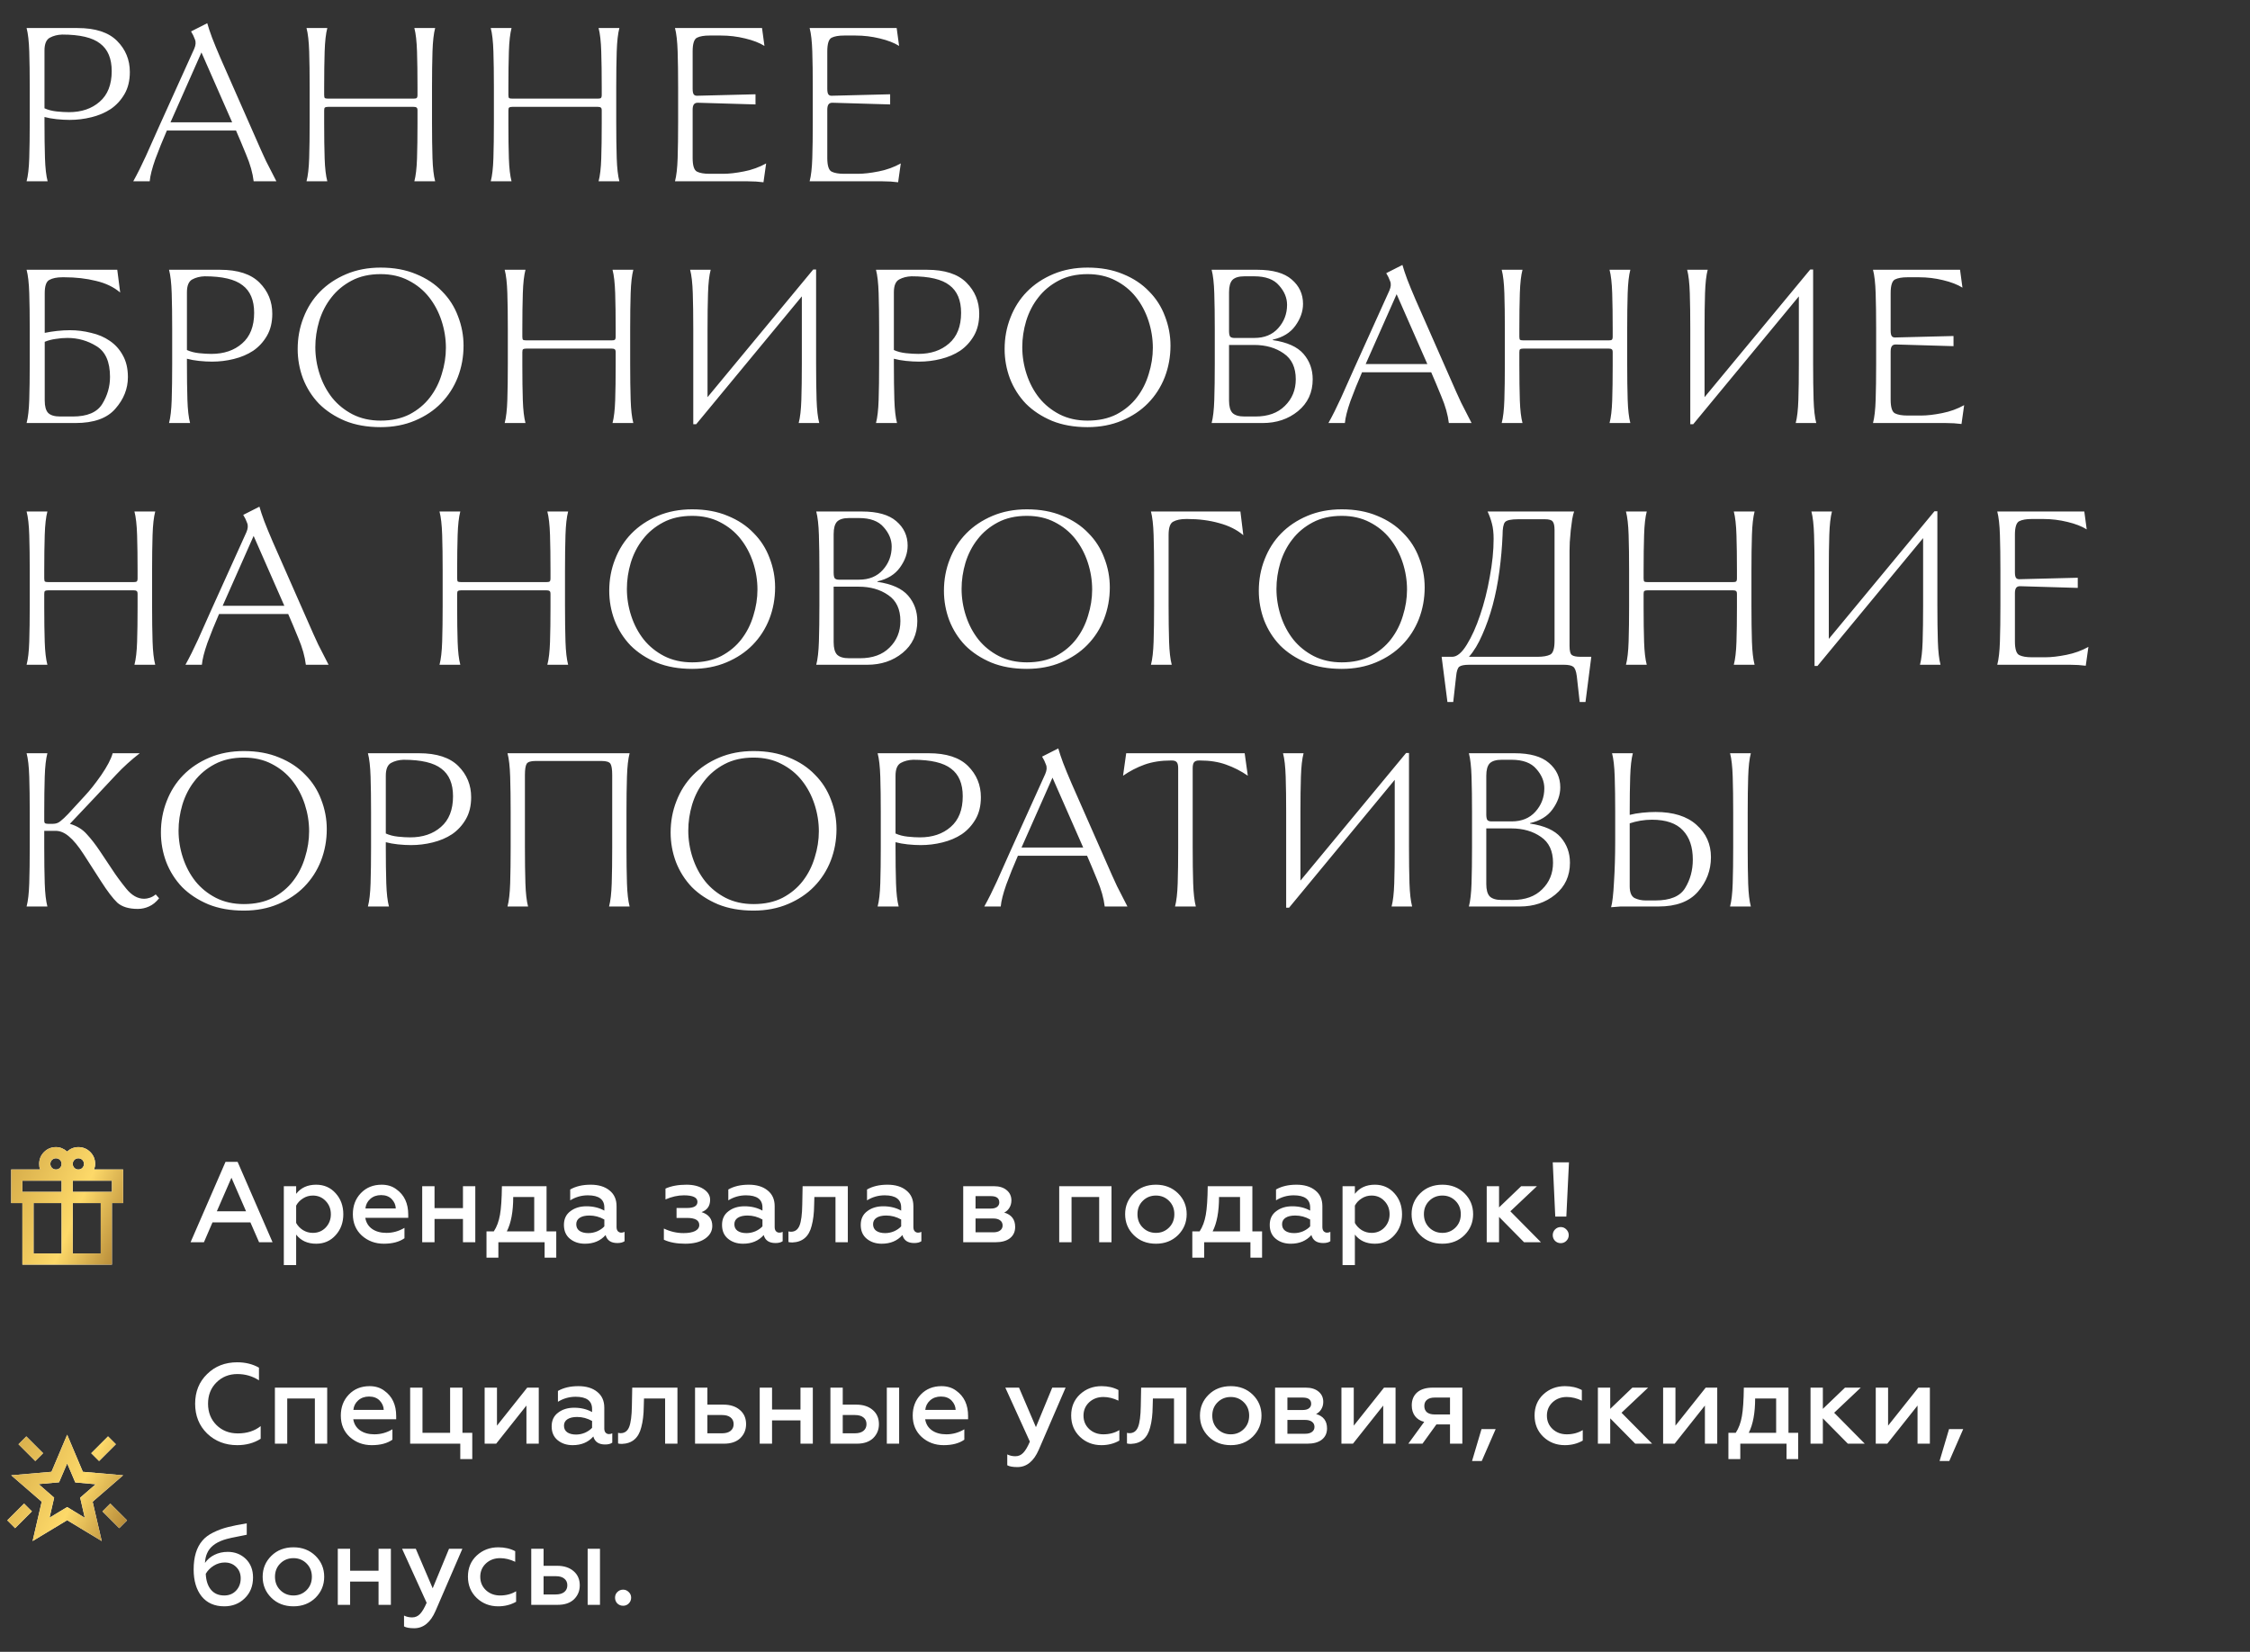 <svg xmlns="http://www.w3.org/2000/svg" width="335" height="246" viewBox="0 0 335 246" fill="none"><rect x="0" y="0" width="335" height="246" fill="#333333" stroke="none"/><path d="M6.624 7.524V16.128C7.152 16.368 7.752 16.524 8.424 16.596C9.096 16.668 9.708 16.704 10.26 16.704C12.132 16.704 13.656 16.188 14.832 15.156C16.032 14.124 16.632 12.6 16.632 10.584C16.632 8.712 16.056 7.344 14.904 6.48C13.776 5.592 11.892 5.148 9.252 5.148C8.556 5.172 7.944 5.328 7.416 5.616C6.888 5.904 6.624 6.54 6.624 7.524ZM7.092 27H3.96C4.176 26.184 4.308 25.032 4.356 23.544C4.404 22.032 4.428 20.244 4.428 18.18V12.996C4.428 10.932 4.404 9.156 4.356 7.668C4.308 6.156 4.176 4.992 3.96 4.176H11.556C14.196 4.176 16.152 4.812 17.424 6.084C18.696 7.356 19.332 8.904 19.332 10.728C19.332 12 19.068 13.092 18.54 14.004C18.012 14.916 17.328 15.66 16.488 16.236C15.648 16.788 14.688 17.196 13.608 17.46C12.552 17.724 11.472 17.856 10.368 17.856C9.768 17.856 9.12 17.82 8.424 17.748C7.752 17.676 7.152 17.568 6.624 17.424V18.18C6.624 20.244 6.648 22.032 6.696 23.544C6.744 25.032 6.876 26.184 7.092 27ZM34.565 18.216L29.993 7.812L25.385 18.216H34.565ZM24.845 19.44C24.197 20.928 23.621 22.356 23.117 23.724C22.637 25.092 22.361 26.184 22.289 27H19.841C20.465 25.872 21.089 24.624 21.713 23.256C22.337 21.864 22.985 20.412 23.657 18.9L28.913 7.272C29.153 6.72 29.189 6.252 29.021 5.868C28.877 5.46 28.685 5.064 28.445 4.68L30.857 3.456C31.025 4.056 31.265 4.776 31.577 5.616C31.889 6.432 32.309 7.452 32.837 8.676L38.165 20.772C38.621 21.828 39.101 22.896 39.605 23.976C40.133 25.032 40.649 26.04 41.153 27H37.769C37.625 25.776 37.253 24.456 36.653 23.04C36.077 21.624 35.573 20.424 35.141 19.44H24.845ZM61.549 15.912H48.877C48.637 15.912 48.469 15.948 48.373 16.02C48.301 16.068 48.265 16.212 48.265 16.452V18.432C48.265 20.424 48.289 22.152 48.337 23.616C48.385 25.056 48.517 26.184 48.733 27H45.637C45.853 26.184 45.985 25.032 46.033 23.544C46.081 22.032 46.105 20.244 46.105 18.18V12.996C46.105 10.932 46.081 9.156 46.033 7.668C45.985 6.156 45.853 4.992 45.637 4.176H48.733C48.517 4.992 48.385 6.156 48.337 7.668C48.289 9.156 48.265 10.932 48.265 12.996V14.148C48.265 14.388 48.301 14.544 48.373 14.616C48.469 14.664 48.637 14.688 48.877 14.688H61.549C61.789 14.688 61.945 14.664 62.017 14.616C62.113 14.544 62.161 14.388 62.161 14.148V12.996C62.161 10.932 62.137 9.156 62.089 7.668C62.041 6.156 61.909 4.992 61.693 4.176H64.789C64.573 4.992 64.441 6.156 64.393 7.668C64.345 9.156 64.321 10.932 64.321 12.996V18.18C64.321 20.244 64.345 22.032 64.393 23.544C64.441 25.032 64.573 26.184 64.789 27H61.693C61.909 26.184 62.041 25.056 62.089 23.616C62.137 22.152 62.161 20.424 62.161 18.432V16.452C62.161 16.212 62.113 16.068 62.017 16.02C61.945 15.948 61.789 15.912 61.549 15.912ZM88.979 15.912H76.307C76.067 15.912 75.899 15.948 75.803 16.02C75.731 16.068 75.695 16.212 75.695 16.452V18.432C75.695 20.424 75.719 22.152 75.767 23.616C75.815 25.056 75.947 26.184 76.163 27H73.067C73.283 26.184 73.415 25.032 73.463 23.544C73.511 22.032 73.535 20.244 73.535 18.18V12.996C73.535 10.932 73.511 9.156 73.463 7.668C73.415 6.156 73.283 4.992 73.067 4.176H76.163C75.947 4.992 75.815 6.156 75.767 7.668C75.719 9.156 75.695 10.932 75.695 12.996V14.148C75.695 14.388 75.731 14.544 75.803 14.616C75.899 14.664 76.067 14.688 76.307 14.688H88.979C89.219 14.688 89.375 14.664 89.447 14.616C89.543 14.544 89.591 14.388 89.591 14.148V12.996C89.591 10.932 89.567 9.156 89.519 7.668C89.471 6.156 89.339 4.992 89.123 4.176H92.219C92.003 4.992 91.871 6.156 91.823 7.668C91.775 9.156 91.751 10.932 91.751 12.996V18.18C91.751 20.244 91.775 22.032 91.823 23.544C91.871 25.032 92.003 26.184 92.219 27H89.123C89.339 26.184 89.471 25.056 89.519 23.616C89.567 22.152 89.591 20.424 89.591 18.432V16.452C89.591 16.212 89.543 16.068 89.447 16.02C89.375 15.948 89.219 15.912 88.979 15.912ZM111.334 27H100.498C100.714 26.184 100.846 25.032 100.894 23.544C100.942 22.032 100.966 20.244 100.966 18.18V12.996C100.966 10.932 100.942 9.156 100.894 7.668C100.846 6.156 100.714 4.992 100.498 4.176H113.458L113.818 6.84C113.098 6.384 112.138 6.012 110.938 5.724C109.762 5.436 108.562 5.292 107.338 5.292H105.646C104.83 5.292 104.206 5.4 103.774 5.616C103.342 5.832 103.126 6.516 103.126 7.668V13.212C103.126 13.644 103.186 13.932 103.306 14.076C103.426 14.22 103.618 14.28 103.882 14.256L112.486 14.04V15.552L103.882 15.3C103.618 15.3 103.426 15.384 103.306 15.552C103.186 15.72 103.126 15.984 103.126 16.344V23.508C103.126 24.66 103.342 25.344 103.774 25.56C104.206 25.776 104.83 25.884 105.646 25.884H107.662C108.55 25.884 109.594 25.764 110.794 25.524C111.994 25.284 113.086 24.888 114.07 24.336L113.674 27.144C113.314 27.096 112.942 27.06 112.558 27.036C112.174 27.012 111.766 27 111.334 27ZM131.381 27H120.545C120.761 26.184 120.893 25.032 120.941 23.544C120.989 22.032 121.013 20.244 121.013 18.18V12.996C121.013 10.932 120.989 9.156 120.941 7.668C120.893 6.156 120.761 4.992 120.545 4.176H133.505L133.865 6.84C133.145 6.384 132.185 6.012 130.985 5.724C129.809 5.436 128.609 5.292 127.385 5.292H125.693C124.877 5.292 124.253 5.4 123.821 5.616C123.389 5.832 123.173 6.516 123.173 7.668V13.212C123.173 13.644 123.233 13.932 123.353 14.076C123.473 14.22 123.665 14.28 123.929 14.256L132.533 14.04V15.552L123.929 15.3C123.665 15.3 123.473 15.384 123.353 15.552C123.233 15.72 123.173 15.984 123.173 16.344V23.508C123.173 24.66 123.389 25.344 123.821 25.56C124.253 25.776 124.877 25.884 125.693 25.884H127.709C128.597 25.884 129.641 25.764 130.841 25.524C132.041 25.284 133.133 24.888 134.117 24.336L133.721 27.144C133.361 27.096 132.989 27.06 132.605 27.036C132.221 27.012 131.813 27 131.381 27ZM6.66 43.668V49.572C7.236 49.452 7.848 49.356 8.496 49.284C9.168 49.212 9.804 49.176 10.404 49.176C11.484 49.176 12.54 49.308 13.572 49.572C14.628 49.812 15.552 50.208 16.344 50.76C17.16 51.312 17.808 52.032 18.288 52.92C18.792 53.808 19.044 54.888 19.044 56.16C19.044 57.888 18.42 59.46 17.172 60.876C15.948 62.292 13.968 63 11.232 63H3.96C4.176 62.184 4.308 61.032 4.356 59.544C4.404 58.032 4.428 56.244 4.428 54.18V48.996C4.428 46.932 4.404 45.156 4.356 43.668C4.308 42.156 4.176 40.992 3.96 40.176H17.46L17.892 43.56C16.932 42.744 15.732 42.168 14.292 41.832C12.852 41.472 11.28 41.292 9.576 41.292H9.288C8.472 41.292 7.824 41.424 7.344 41.688C6.888 41.928 6.66 42.588 6.66 43.668ZM8.964 62.028H10.836C12.996 62.028 14.46 61.404 15.228 60.156C15.996 58.908 16.38 57.564 16.38 56.124C16.38 53.892 15.708 52.368 14.364 51.552C13.044 50.736 11.604 50.328 10.044 50.328C9.468 50.328 8.892 50.376 8.316 50.472C7.74 50.544 7.188 50.688 6.66 50.904V59.652C6.66 60.516 6.828 61.128 7.164 61.488C7.524 61.848 8.124 62.028 8.964 62.028ZM27.832 43.524V52.128C28.36 52.368 28.96 52.524 29.632 52.596C30.304 52.668 30.916 52.704 31.468 52.704C33.34 52.704 34.864 52.188 36.04 51.156C37.24 50.124 37.84 48.6 37.84 46.584C37.84 44.712 37.264 43.344 36.112 42.48C34.984 41.592 33.1 41.148 30.46 41.148C29.764 41.172 29.152 41.328 28.624 41.616C28.096 41.904 27.832 42.54 27.832 43.524ZM28.3 63H25.168C25.384 62.184 25.516 61.032 25.564 59.544C25.612 58.032 25.636 56.244 25.636 54.18V48.996C25.636 46.932 25.612 45.156 25.564 43.668C25.516 42.156 25.384 40.992 25.168 40.176H32.764C35.404 40.176 37.36 40.812 38.632 42.084C39.904 43.356 40.54 44.904 40.54 46.728C40.54 48 40.276 49.092 39.748 50.004C39.22 50.916 38.536 51.66 37.696 52.236C36.856 52.788 35.896 53.196 34.816 53.46C33.76 53.724 32.68 53.856 31.576 53.856C30.976 53.856 30.328 53.82 29.632 53.748C28.96 53.676 28.36 53.568 27.832 53.424V54.18C27.832 56.244 27.856 58.032 27.904 59.544C27.952 61.032 28.084 62.184 28.3 63ZM69.017 51.48C69.017 53.136 68.729 54.708 68.153 56.196C67.577 57.66 66.749 58.944 65.669 60.048C64.613 61.128 63.317 61.992 61.781 62.64C60.245 63.288 58.541 63.612 56.669 63.612C54.677 63.612 52.913 63.3 51.377 62.676C49.841 62.028 48.545 61.176 47.489 60.12C46.457 59.04 45.665 57.792 45.113 56.376C44.585 54.96 44.321 53.496 44.321 51.984C44.321 50.328 44.609 48.768 45.185 47.304C45.761 45.816 46.577 44.532 47.633 43.452C48.713 42.348 50.021 41.472 51.557 40.824C53.093 40.176 54.797 39.852 56.669 39.852C58.661 39.852 60.425 40.176 61.961 40.824C63.497 41.448 64.781 42.3 65.813 43.38C66.869 44.436 67.661 45.672 68.189 47.088C68.741 48.504 69.017 49.968 69.017 51.48ZM46.949 51.696C46.949 53.064 47.165 54.408 47.597 55.728C48.029 57.048 48.653 58.224 49.469 59.256C50.285 60.264 51.293 61.08 52.493 61.704C53.717 62.328 55.109 62.64 56.669 62.64C58.325 62.64 59.765 62.328 60.989 61.704C62.213 61.056 63.221 60.216 64.013 59.184C64.805 58.152 65.393 56.988 65.777 55.692C66.185 54.396 66.389 53.1 66.389 51.804C66.389 50.436 66.173 49.092 65.741 47.772C65.309 46.452 64.685 45.276 63.869 44.244C63.053 43.212 62.033 42.384 60.809 41.76C59.609 41.136 58.229 40.824 56.669 40.824C55.013 40.824 53.573 41.148 52.349 41.796C51.125 42.444 50.117 43.284 49.325 44.316C48.533 45.324 47.933 46.488 47.525 47.808C47.141 49.104 46.949 50.4 46.949 51.696ZM91.054 51.912H78.382C78.142 51.912 77.974 51.948 77.878 52.02C77.806 52.068 77.77 52.212 77.77 52.452V54.432C77.77 56.424 77.794 58.152 77.842 59.616C77.89 61.056 78.022 62.184 78.238 63H75.142C75.358 62.184 75.49 61.032 75.538 59.544C75.586 58.032 75.61 56.244 75.61 54.18V48.996C75.61 46.932 75.586 45.156 75.538 43.668C75.49 42.156 75.358 40.992 75.142 40.176H78.238C78.022 40.992 77.89 42.156 77.842 43.668C77.794 45.156 77.77 46.932 77.77 48.996V50.148C77.77 50.388 77.806 50.544 77.878 50.616C77.974 50.664 78.142 50.688 78.382 50.688H91.054C91.294 50.688 91.45 50.664 91.522 50.616C91.618 50.544 91.666 50.388 91.666 50.148V48.996C91.666 46.932 91.642 45.156 91.594 43.668C91.546 42.156 91.414 40.992 91.198 40.176H94.294C94.078 40.992 93.946 42.156 93.898 43.668C93.85 45.156 93.826 46.932 93.826 48.996V54.18C93.826 56.244 93.85 58.032 93.898 59.544C93.946 61.032 94.078 62.184 94.294 63H91.198C91.414 62.184 91.546 61.056 91.594 59.616C91.642 58.152 91.666 56.424 91.666 54.432V52.452C91.666 52.212 91.618 52.068 91.522 52.02C91.45 51.948 91.294 51.912 91.054 51.912ZM119.384 54.18V44.136L103.652 63.18H103.22V48.996C103.22 46.932 103.196 45.156 103.148 43.668C103.1 42.156 102.968 40.992 102.752 40.176H105.812C105.596 40.992 105.464 42.156 105.416 43.668C105.368 45.156 105.344 46.932 105.344 48.996V59.148L121.076 40.14H121.508V54.18C121.508 56.244 121.532 58.032 121.58 59.544C121.628 61.032 121.76 62.184 121.976 63H118.916C119.132 62.184 119.264 61.032 119.312 59.544C119.36 58.032 119.384 56.244 119.384 54.18ZM133.088 43.524V52.128C133.616 52.368 134.216 52.524 134.888 52.596C135.56 52.668 136.172 52.704 136.724 52.704C138.596 52.704 140.12 52.188 141.296 51.156C142.496 50.124 143.096 48.6 143.096 46.584C143.096 44.712 142.52 43.344 141.368 42.48C140.24 41.592 138.356 41.148 135.716 41.148C135.02 41.172 134.408 41.328 133.88 41.616C133.352 41.904 133.088 42.54 133.088 43.524ZM133.556 63H130.424C130.64 62.184 130.772 61.032 130.82 59.544C130.868 58.032 130.892 56.244 130.892 54.18V48.996C130.892 46.932 130.868 45.156 130.82 43.668C130.772 42.156 130.64 40.992 130.424 40.176H138.02C140.66 40.176 142.616 40.812 143.888 42.084C145.16 43.356 145.796 44.904 145.796 46.728C145.796 48 145.532 49.092 145.004 50.004C144.476 50.916 143.792 51.66 142.952 52.236C142.112 52.788 141.152 53.196 140.072 53.46C139.016 53.724 137.936 53.856 136.832 53.856C136.232 53.856 135.584 53.82 134.888 53.748C134.216 53.676 133.616 53.568 133.088 53.424V54.18C133.088 56.244 133.112 58.032 133.16 59.544C133.208 61.032 133.34 62.184 133.556 63ZM174.273 51.48C174.273 53.136 173.985 54.708 173.409 56.196C172.833 57.66 172.005 58.944 170.925 60.048C169.869 61.128 168.573 61.992 167.037 62.64C165.501 63.288 163.797 63.612 161.925 63.612C159.933 63.612 158.169 63.3 156.633 62.676C155.097 62.028 153.801 61.176 152.745 60.12C151.713 59.04 150.921 57.792 150.369 56.376C149.841 54.96 149.577 53.496 149.577 51.984C149.577 50.328 149.865 48.768 150.441 47.304C151.017 45.816 151.833 44.532 152.889 43.452C153.969 42.348 155.277 41.472 156.813 40.824C158.349 40.176 160.053 39.852 161.925 39.852C163.917 39.852 165.681 40.176 167.217 40.824C168.753 41.448 170.037 42.3 171.069 43.38C172.125 44.436 172.917 45.672 173.445 47.088C173.997 48.504 174.273 49.968 174.273 51.48ZM152.205 51.696C152.205 53.064 152.421 54.408 152.853 55.728C153.285 57.048 153.909 58.224 154.725 59.256C155.541 60.264 156.549 61.08 157.749 61.704C158.973 62.328 160.365 62.64 161.925 62.64C163.581 62.64 165.021 62.328 166.245 61.704C167.469 61.056 168.477 60.216 169.269 59.184C170.061 58.152 170.649 56.988 171.033 55.692C171.441 54.396 171.645 53.1 171.645 51.804C171.645 50.436 171.429 49.092 170.997 47.772C170.565 46.452 169.941 45.276 169.125 44.244C168.309 43.212 167.289 42.384 166.065 41.76C164.865 41.136 163.485 40.824 161.925 40.824C160.269 40.824 158.829 41.148 157.605 41.796C156.381 42.444 155.373 43.284 154.581 44.316C153.789 45.324 153.189 46.488 152.781 47.808C152.397 49.104 152.205 50.4 152.205 51.696ZM187.994 63H180.398C180.614 62.184 180.746 61.032 180.794 59.544C180.842 58.032 180.866 56.244 180.866 54.18V48.996C180.866 46.932 180.842 45.156 180.794 43.668C180.746 42.156 180.614 40.992 180.398 40.176H187.202C189.506 40.176 191.21 40.656 192.314 41.616C193.442 42.576 194.006 43.788 194.006 45.252C194.006 46.38 193.622 47.472 192.854 48.528C192.11 49.56 190.994 50.244 189.506 50.58V50.652C191.642 50.964 193.166 51.648 194.078 52.704C194.99 53.76 195.446 55.02 195.446 56.484C195.446 58.452 194.714 60.036 193.25 61.236C191.81 62.412 190.058 63 187.994 63ZM182.99 43.524V49.284C182.99 49.716 183.05 50.004 183.17 50.148C183.314 50.268 183.506 50.328 183.746 50.328H186.77C188.258 50.328 189.434 49.848 190.298 48.888C191.186 47.904 191.63 46.74 191.63 45.396C191.63 44.364 191.234 43.404 190.442 42.516C189.674 41.604 188.438 41.148 186.734 41.148H185.294C184.454 41.148 183.854 41.328 183.494 41.688C183.158 42.048 182.99 42.66 182.99 43.524ZM182.99 51.372V59.652C182.99 60.516 183.158 61.128 183.494 61.488C183.854 61.848 184.454 62.028 185.294 62.028H186.914C188.786 62.028 190.25 61.5 191.306 60.444C192.386 59.388 192.926 58.068 192.926 56.484C192.926 54.732 192.326 53.448 191.126 52.632C189.926 51.792 188.462 51.372 186.734 51.372H182.99ZM212.514 54.216L207.942 43.812L203.334 54.216H212.514ZM202.794 55.44C202.146 56.928 201.57 58.356 201.066 59.724C200.586 61.092 200.31 62.184 200.238 63H197.79C198.414 61.872 199.038 60.624 199.662 59.256C200.286 57.864 200.934 56.412 201.606 54.9L206.862 43.272C207.102 42.72 207.138 42.252 206.97 41.868C206.826 41.46 206.634 41.064 206.394 40.68L208.806 39.456C208.974 40.056 209.214 40.776 209.526 41.616C209.838 42.432 210.258 43.452 210.786 44.676L216.114 56.772C216.57 57.828 217.05 58.896 217.554 59.976C218.082 61.032 218.598 62.04 219.102 63H215.718C215.574 61.776 215.202 60.456 214.602 59.04C214.026 57.624 213.522 56.424 213.09 55.44H202.794ZM239.499 51.912H226.827C226.587 51.912 226.419 51.948 226.323 52.02C226.251 52.068 226.215 52.212 226.215 52.452V54.432C226.215 56.424 226.239 58.152 226.287 59.616C226.335 61.056 226.467 62.184 226.683 63H223.587C223.803 62.184 223.935 61.032 223.983 59.544C224.031 58.032 224.055 56.244 224.055 54.18V48.996C224.055 46.932 224.031 45.156 223.983 43.668C223.935 42.156 223.803 40.992 223.587 40.176H226.683C226.467 40.992 226.335 42.156 226.287 43.668C226.239 45.156 226.215 46.932 226.215 48.996V50.148C226.215 50.388 226.251 50.544 226.323 50.616C226.419 50.664 226.587 50.688 226.827 50.688H239.499C239.739 50.688 239.895 50.664 239.967 50.616C240.063 50.544 240.111 50.388 240.111 50.148V48.996C240.111 46.932 240.087 45.156 240.039 43.668C239.991 42.156 239.859 40.992 239.643 40.176H242.739C242.523 40.992 242.391 42.156 242.343 43.668C242.295 45.156 242.271 46.932 242.271 48.996V54.18C242.271 56.244 242.295 58.032 242.343 59.544C242.391 61.032 242.523 62.184 242.739 63H239.643C239.859 62.184 239.991 61.056 240.039 59.616C240.087 58.152 240.111 56.424 240.111 54.432V52.452C240.111 52.212 240.063 52.068 239.967 52.02C239.895 51.948 239.739 51.912 239.499 51.912ZM267.829 54.18V44.136L252.097 63.18H251.665V48.996C251.665 46.932 251.641 45.156 251.593 43.668C251.545 42.156 251.413 40.992 251.197 40.176H254.257C254.041 40.992 253.909 42.156 253.861 43.668C253.813 45.156 253.789 46.932 253.789 48.996V59.148L269.521 40.14H269.953V54.18C269.953 56.244 269.977 58.032 270.025 59.544C270.073 61.032 270.205 62.184 270.421 63H267.361C267.577 62.184 267.709 61.032 267.757 59.544C267.805 58.032 267.829 56.244 267.829 54.18ZM289.705 63H278.869C279.085 62.184 279.217 61.032 279.265 59.544C279.313 58.032 279.337 56.244 279.337 54.18V48.996C279.337 46.932 279.313 45.156 279.265 43.668C279.217 42.156 279.085 40.992 278.869 40.176H291.829L292.189 42.84C291.469 42.384 290.509 42.012 289.309 41.724C288.133 41.436 286.933 41.292 285.709 41.292H284.017C283.201 41.292 282.577 41.4 282.145 41.616C281.713 41.832 281.497 42.516 281.497 43.668V49.212C281.497 49.644 281.557 49.932 281.677 50.076C281.797 50.22 281.989 50.28 282.253 50.256L290.857 50.04V51.552L282.253 51.3C281.989 51.3 281.797 51.384 281.677 51.552C281.557 51.72 281.497 51.984 281.497 52.344V59.508C281.497 60.66 281.713 61.344 282.145 61.56C282.577 61.776 283.201 61.884 284.017 61.884H286.033C286.921 61.884 287.965 61.764 289.165 61.524C290.365 61.284 291.457 60.888 292.441 60.336L292.045 63.144C291.685 63.096 291.313 63.06 290.929 63.036C290.545 63.012 290.137 63 289.705 63ZM19.872 87.912H7.2C6.96 87.912 6.792 87.948 6.696 88.02C6.624 88.068 6.588 88.212 6.588 88.452V90.432C6.588 92.424 6.612 94.152 6.66 95.616C6.708 97.056 6.84 98.184 7.056 99H3.96C4.176 98.184 4.308 97.032 4.356 95.544C4.404 94.032 4.428 92.244 4.428 90.18V84.996C4.428 82.932 4.404 81.156 4.356 79.668C4.308 78.156 4.176 76.992 3.96 76.176H7.056C6.84 76.992 6.708 78.156 6.66 79.668C6.612 81.156 6.588 82.932 6.588 84.996V86.148C6.588 86.388 6.624 86.544 6.696 86.616C6.792 86.664 6.96 86.688 7.2 86.688H19.872C20.112 86.688 20.268 86.664 20.34 86.616C20.436 86.544 20.484 86.388 20.484 86.148V84.996C20.484 82.932 20.46 81.156 20.412 79.668C20.364 78.156 20.232 76.992 20.016 76.176H23.112C22.896 76.992 22.764 78.156 22.716 79.668C22.668 81.156 22.644 82.932 22.644 84.996V90.18C22.644 92.244 22.668 94.032 22.716 95.544C22.764 97.032 22.896 98.184 23.112 99H20.016C20.232 98.184 20.364 97.056 20.412 95.616C20.46 94.152 20.484 92.424 20.484 90.432V88.452C20.484 88.212 20.436 88.068 20.34 88.02C20.268 87.948 20.112 87.912 19.872 87.912ZM42.334 90.216L37.762 79.812L33.154 90.216H42.334ZM32.614 91.44C31.966 92.928 31.39 94.356 30.886 95.724C30.406 97.092 30.13 98.184 30.058 99H27.61C28.234 97.872 28.858 96.624 29.482 95.256C30.106 93.864 30.754 92.412 31.426 90.9L36.682 79.272C36.922 78.72 36.958 78.252 36.79 77.868C36.646 77.46 36.454 77.064 36.214 76.68L38.626 75.456C38.794 76.056 39.034 76.776 39.346 77.616C39.658 78.432 40.078 79.452 40.606 80.676L45.934 92.772C46.39 93.828 46.87 94.896 47.374 95.976C47.902 97.032 48.418 98.04 48.922 99H45.538C45.394 97.776 45.022 96.456 44.422 95.04C43.846 93.624 43.342 92.424 42.91 91.44H32.614ZM81.35 87.912H68.678C68.438 87.912 68.27 87.948 68.174 88.02C68.102 88.068 68.066 88.212 68.066 88.452V90.432C68.066 92.424 68.09 94.152 68.138 95.616C68.186 97.056 68.318 98.184 68.534 99H65.438C65.654 98.184 65.786 97.032 65.834 95.544C65.882 94.032 65.906 92.244 65.906 90.18V84.996C65.906 82.932 65.882 81.156 65.834 79.668C65.786 78.156 65.654 76.992 65.438 76.176H68.534C68.318 76.992 68.186 78.156 68.138 79.668C68.09 81.156 68.066 82.932 68.066 84.996V86.148C68.066 86.388 68.102 86.544 68.174 86.616C68.27 86.664 68.438 86.688 68.678 86.688H81.35C81.59 86.688 81.746 86.664 81.818 86.616C81.914 86.544 81.962 86.388 81.962 86.148V84.996C81.962 82.932 81.938 81.156 81.89 79.668C81.842 78.156 81.71 76.992 81.494 76.176H84.59C84.374 76.992 84.242 78.156 84.194 79.668C84.146 81.156 84.122 82.932 84.122 84.996V90.18C84.122 92.244 84.146 94.032 84.194 95.544C84.242 97.032 84.374 98.184 84.59 99H81.494C81.71 98.184 81.842 97.056 81.89 95.616C81.938 94.152 81.962 92.424 81.962 90.432V88.452C81.962 88.212 81.914 88.068 81.818 88.02C81.746 87.948 81.59 87.912 81.35 87.912ZM115.405 87.48C115.405 89.136 115.117 90.708 114.541 92.196C113.965 93.66 113.137 94.944 112.057 96.048C111.001 97.128 109.705 97.992 108.169 98.64C106.633 99.288 104.929 99.612 103.057 99.612C101.065 99.612 99.301 99.3 97.765 98.676C96.229 98.028 94.933 97.176 93.877 96.12C92.845 95.04 92.053 93.792 91.501 92.376C90.973 90.96 90.709 89.496 90.709 87.984C90.709 86.328 90.997 84.768 91.573 83.304C92.149 81.816 92.965 80.532 94.021 79.452C95.101 78.348 96.409 77.472 97.945 76.824C99.481 76.176 101.185 75.852 103.057 75.852C105.049 75.852 106.813 76.176 108.349 76.824C109.885 77.448 111.169 78.3 112.201 79.38C113.257 80.436 114.049 81.672 114.577 83.088C115.129 84.504 115.405 85.968 115.405 87.48ZM93.337 87.696C93.337 89.064 93.553 90.408 93.985 91.728C94.417 93.048 95.041 94.224 95.857 95.256C96.673 96.264 97.681 97.08 98.881 97.704C100.105 98.328 101.497 98.64 103.057 98.64C104.713 98.64 106.153 98.328 107.377 97.704C108.601 97.056 109.609 96.216 110.401 95.184C111.193 94.152 111.781 92.988 112.165 91.692C112.573 90.396 112.777 89.1 112.777 87.804C112.777 86.436 112.561 85.092 112.129 83.772C111.697 82.452 111.073 81.276 110.257 80.244C109.441 79.212 108.421 78.384 107.197 77.76C105.997 77.136 104.617 76.824 103.057 76.824C101.401 76.824 99.961 77.148 98.737 77.796C97.513 78.444 96.505 79.284 95.713 80.316C94.921 81.324 94.321 82.488 93.913 83.808C93.529 85.104 93.337 86.4 93.337 87.696ZM129.126 99H121.53C121.746 98.184 121.878 97.032 121.926 95.544C121.974 94.032 121.998 92.244 121.998 90.18V84.996C121.998 82.932 121.974 81.156 121.926 79.668C121.878 78.156 121.746 76.992 121.53 76.176H128.334C130.638 76.176 132.342 76.656 133.446 77.616C134.574 78.576 135.138 79.788 135.138 81.252C135.138 82.38 134.754 83.472 133.986 84.528C133.242 85.56 132.126 86.244 130.638 86.58V86.652C132.774 86.964 134.298 87.648 135.21 88.704C136.122 89.76 136.578 91.02 136.578 92.484C136.578 94.452 135.846 96.036 134.382 97.236C132.942 98.412 131.19 99 129.126 99ZM124.122 79.524V85.284C124.122 85.716 124.182 86.004 124.302 86.148C124.446 86.268 124.638 86.328 124.878 86.328H127.902C129.39 86.328 130.566 85.848 131.43 84.888C132.318 83.904 132.762 82.74 132.762 81.396C132.762 80.364 132.366 79.404 131.574 78.516C130.806 77.604 129.57 77.148 127.866 77.148H126.426C125.586 77.148 124.986 77.328 124.626 77.688C124.29 78.048 124.122 78.66 124.122 79.524ZM124.122 87.372V95.652C124.122 96.516 124.29 97.128 124.626 97.488C124.986 97.848 125.586 98.028 126.426 98.028H128.046C129.918 98.028 131.382 97.5 132.438 96.444C133.518 95.388 134.058 94.068 134.058 92.484C134.058 90.732 133.458 89.448 132.258 88.632C131.058 87.792 129.594 87.372 127.866 87.372H124.122ZM165.238 87.48C165.238 89.136 164.95 90.708 164.374 92.196C163.798 93.66 162.97 94.944 161.89 96.048C160.834 97.128 159.538 97.992 158.002 98.64C156.466 99.288 154.762 99.612 152.89 99.612C150.898 99.612 149.134 99.3 147.598 98.676C146.062 98.028 144.766 97.176 143.71 96.12C142.678 95.04 141.886 93.792 141.334 92.376C140.806 90.96 140.542 89.496 140.542 87.984C140.542 86.328 140.83 84.768 141.406 83.304C141.982 81.816 142.798 80.532 143.854 79.452C144.934 78.348 146.242 77.472 147.778 76.824C149.314 76.176 151.018 75.852 152.89 75.852C154.882 75.852 156.646 76.176 158.182 76.824C159.718 77.448 161.002 78.3 162.034 79.38C163.09 80.436 163.882 81.672 164.41 83.088C164.962 84.504 165.238 85.968 165.238 87.48ZM143.17 87.696C143.17 89.064 143.386 90.408 143.818 91.728C144.25 93.048 144.874 94.224 145.69 95.256C146.506 96.264 147.514 97.08 148.714 97.704C149.938 98.328 151.33 98.64 152.89 98.64C154.546 98.64 155.986 98.328 157.21 97.704C158.434 97.056 159.442 96.216 160.234 95.184C161.026 94.152 161.614 92.988 161.998 91.692C162.406 90.396 162.61 89.1 162.61 87.804C162.61 86.436 162.394 85.092 161.962 83.772C161.53 82.452 160.906 81.276 160.09 80.244C159.274 79.212 158.254 78.384 157.03 77.76C155.83 77.136 154.45 76.824 152.89 76.824C151.234 76.824 149.794 77.148 148.57 77.796C147.346 78.444 146.338 79.284 145.546 80.316C144.754 81.324 144.154 82.488 143.746 83.808C143.362 85.104 143.17 86.4 143.17 87.696ZM171.363 99C171.579 98.184 171.711 97.032 171.759 95.544C171.807 94.032 171.831 92.244 171.831 90.18V84.996C171.831 82.932 171.807 81.156 171.759 79.668C171.711 78.156 171.579 76.992 171.363 76.176H184.683L185.115 79.704C184.155 78.888 182.955 78.288 181.515 77.904C180.075 77.496 178.503 77.292 176.799 77.292H176.619C175.803 77.292 175.155 77.424 174.675 77.688C174.219 77.928 173.991 78.588 173.991 79.668V90.18C173.991 92.244 174.015 94.032 174.063 95.544C174.111 97.032 174.243 98.184 174.459 99H171.363ZM212.118 87.48C212.118 89.136 211.83 90.708 211.254 92.196C210.678 93.66 209.85 94.944 208.77 96.048C207.714 97.128 206.418 97.992 204.882 98.64C203.346 99.288 201.642 99.612 199.77 99.612C197.778 99.612 196.014 99.3 194.478 98.676C192.942 98.028 191.646 97.176 190.59 96.12C189.558 95.04 188.766 93.792 188.214 92.376C187.686 90.96 187.422 89.496 187.422 87.984C187.422 86.328 187.71 84.768 188.286 83.304C188.862 81.816 189.678 80.532 190.734 79.452C191.814 78.348 193.122 77.472 194.658 76.824C196.194 76.176 197.898 75.852 199.77 75.852C201.762 75.852 203.526 76.176 205.062 76.824C206.598 77.448 207.882 78.3 208.914 79.38C209.97 80.436 210.762 81.672 211.29 83.088C211.842 84.504 212.118 85.968 212.118 87.48ZM190.05 87.696C190.05 89.064 190.266 90.408 190.698 91.728C191.13 93.048 191.754 94.224 192.57 95.256C193.386 96.264 194.394 97.08 195.594 97.704C196.818 98.328 198.21 98.64 199.77 98.64C201.426 98.64 202.866 98.328 204.09 97.704C205.314 97.056 206.322 96.216 207.114 95.184C207.906 94.152 208.494 92.988 208.878 91.692C209.286 90.396 209.49 89.1 209.49 87.804C209.49 86.436 209.274 85.092 208.842 83.772C208.41 82.452 207.786 81.276 206.97 80.244C206.154 79.212 205.134 78.384 203.91 77.76C202.71 77.136 201.33 76.824 199.77 76.824C198.114 76.824 196.674 77.148 195.45 77.796C194.226 78.444 193.218 79.284 192.426 80.316C191.634 81.324 191.034 82.488 190.626 83.808C190.242 85.104 190.05 86.4 190.05 87.696ZM218.711 97.812H228.935C229.751 97.812 230.375 97.704 230.807 97.488C231.239 97.272 231.455 96.588 231.455 95.436V78.948C231.455 78.3 231.359 77.868 231.167 77.652C230.999 77.436 230.615 77.328 230.015 77.328H226.055C224.975 77.328 224.315 77.472 224.075 77.76C223.835 78.048 223.715 78.696 223.715 79.704C223.643 81.456 223.487 83.232 223.247 85.032C223.007 86.832 222.671 88.536 222.239 90.144C221.807 91.728 221.291 93.192 220.691 94.536C220.115 95.88 219.455 96.972 218.711 97.812ZM232.859 99H218.711C218.015 99 217.535 99.096 217.271 99.288C217.031 99.48 216.875 99.948 216.803 100.692L216.371 104.544H215.507L214.643 97.812H216.263C216.959 97.788 217.667 97.188 218.387 96.012C219.131 94.812 219.791 93.348 220.367 91.62C220.967 89.868 221.447 87.972 221.807 85.932C222.191 83.892 222.383 81.996 222.383 80.244C222.383 79.356 222.299 78.6 222.131 77.976C221.963 77.328 221.747 76.728 221.483 76.176H234.371C234.275 76.416 234.179 76.8 234.083 77.328C234.011 77.832 233.939 78.384 233.867 78.984C233.819 79.56 233.771 80.136 233.723 80.712C233.699 81.264 233.687 81.708 233.687 82.044V96.192C233.687 96.936 233.807 97.392 234.047 97.56C234.287 97.728 234.707 97.812 235.307 97.812H236.927L236.063 104.544H235.199L234.767 100.692C234.671 99.948 234.491 99.48 234.227 99.288C233.963 99.096 233.507 99 232.859 99ZM257.999 87.912H245.327C245.087 87.912 244.919 87.948 244.823 88.02C244.751 88.068 244.715 88.212 244.715 88.452V90.432C244.715 92.424 244.739 94.152 244.787 95.616C244.835 97.056 244.967 98.184 245.183 99H242.087C242.303 98.184 242.435 97.032 242.483 95.544C242.531 94.032 242.555 92.244 242.555 90.18V84.996C242.555 82.932 242.531 81.156 242.483 79.668C242.435 78.156 242.303 76.992 242.087 76.176H245.183C244.967 76.992 244.835 78.156 244.787 79.668C244.739 81.156 244.715 82.932 244.715 84.996V86.148C244.715 86.388 244.751 86.544 244.823 86.616C244.919 86.664 245.087 86.688 245.327 86.688H257.999C258.239 86.688 258.395 86.664 258.467 86.616C258.563 86.544 258.611 86.388 258.611 86.148V84.996C258.611 82.932 258.587 81.156 258.539 79.668C258.491 78.156 258.359 76.992 258.143 76.176H261.239C261.023 76.992 260.891 78.156 260.843 79.668C260.795 81.156 260.771 82.932 260.771 84.996V90.18C260.771 92.244 260.795 94.032 260.843 95.544C260.891 97.032 261.023 98.184 261.239 99H258.143C258.359 98.184 258.491 97.056 258.539 95.616C258.587 94.152 258.611 92.424 258.611 90.432V88.452C258.611 88.212 258.563 88.068 258.467 88.02C258.395 87.948 258.239 87.912 257.999 87.912ZM286.33 90.18V80.136L270.598 99.18H270.166V84.996C270.166 82.932 270.142 81.156 270.094 79.668C270.046 78.156 269.914 76.992 269.698 76.176H272.758C272.542 76.992 272.41 78.156 272.362 79.668C272.314 81.156 272.29 82.932 272.29 84.996V95.148L288.022 76.14H288.454V90.18C288.454 92.244 288.478 94.032 288.526 95.544C288.574 97.032 288.706 98.184 288.922 99H285.862C286.078 98.184 286.21 97.032 286.258 95.544C286.306 94.032 286.33 92.244 286.33 90.18ZM308.206 99H297.37C297.586 98.184 297.718 97.032 297.766 95.544C297.814 94.032 297.838 92.244 297.838 90.18V84.996C297.838 82.932 297.814 81.156 297.766 79.668C297.718 78.156 297.586 76.992 297.37 76.176H310.33L310.69 78.84C309.97 78.384 309.01 78.012 307.81 77.724C306.634 77.436 305.434 77.292 304.21 77.292H302.518C301.702 77.292 301.078 77.4 300.646 77.616C300.214 77.832 299.998 78.516 299.998 79.668V85.212C299.998 85.644 300.058 85.932 300.178 86.076C300.298 86.22 300.49 86.28 300.754 86.256L309.358 86.04V87.552L300.754 87.3C300.49 87.3 300.298 87.384 300.178 87.552C300.058 87.72 299.998 87.984 299.998 88.344V95.508C299.998 96.66 300.214 97.344 300.646 97.56C301.078 97.776 301.702 97.884 302.518 97.884H304.534C305.422 97.884 306.466 97.764 307.666 97.524C308.866 97.284 309.958 96.888 310.942 96.336L310.546 99.144C310.186 99.096 309.814 99.06 309.43 99.036C309.046 99.012 308.638 99 308.206 99ZM6.588 126.18C6.588 128.244 6.612 130.032 6.66 131.544C6.708 133.032 6.84 134.184 7.056 135H3.96C4.176 134.184 4.308 133.032 4.356 131.544C4.404 130.032 4.428 128.244 4.428 126.18V120.996C4.428 118.932 4.404 117.156 4.356 115.668C4.308 114.156 4.176 112.992 3.96 112.176H7.056C6.84 112.992 6.708 114.156 6.66 115.668C6.612 117.156 6.588 118.932 6.588 120.996V122.184C6.588 122.424 6.636 122.568 6.732 122.616C6.852 122.664 6.996 122.688 7.164 122.688H7.884C8.316 122.688 8.688 122.556 9 122.292C9.336 122.028 9.72 121.668 10.152 121.212L12.636 118.512C13.38 117.72 14.196 116.688 15.084 115.416C15.972 114.12 16.536 113.04 16.776 112.176H20.808C19.512 113.184 18.348 114.24 17.316 115.344C16.284 116.448 15.216 117.588 14.112 118.764L10.404 122.688C11.46 123 12.3 123.516 12.924 124.236C13.572 124.932 14.232 125.784 14.904 126.792L16.704 129.492C17.28 130.38 17.976 131.328 18.792 132.336C19.608 133.344 20.496 133.848 21.456 133.848C21.72 133.848 21.996 133.8 22.284 133.704C22.596 133.608 22.896 133.44 23.184 133.2L23.688 133.776C23.232 134.352 22.728 134.76 22.176 135C21.648 135.24 21.096 135.36 20.52 135.36C19.176 135.36 18.156 135.048 17.46 134.424C16.788 133.776 15.984 132.72 15.048 131.256L12.456 127.224C11.664 126 10.932 125.112 10.26 124.56C9.612 124.008 8.952 123.732 8.28 123.732H6.588V126.18ZM48.653 123.48C48.653 125.136 48.365 126.708 47.789 128.196C47.213 129.66 46.385 130.944 45.305 132.048C44.249 133.128 42.953 133.992 41.417 134.64C39.881 135.288 38.177 135.612 36.305 135.612C34.313 135.612 32.549 135.3 31.013 134.676C29.477 134.028 28.181 133.176 27.125 132.12C26.093 131.04 25.301 129.792 24.749 128.376C24.221 126.96 23.957 125.496 23.957 123.984C23.957 122.328 24.245 120.768 24.821 119.304C25.397 117.816 26.213 116.532 27.269 115.452C28.349 114.348 29.657 113.472 31.193 112.824C32.729 112.176 34.433 111.852 36.305 111.852C38.297 111.852 40.061 112.176 41.597 112.824C43.133 113.448 44.417 114.3 45.449 115.38C46.505 116.436 47.297 117.672 47.825 119.088C48.377 120.504 48.653 121.968 48.653 123.48ZM26.585 123.696C26.585 125.064 26.801 126.408 27.233 127.728C27.665 129.048 28.289 130.224 29.105 131.256C29.921 132.264 30.929 133.08 32.129 133.704C33.353 134.328 34.745 134.64 36.305 134.64C37.961 134.64 39.401 134.328 40.625 133.704C41.849 133.056 42.857 132.216 43.649 131.184C44.441 130.152 45.029 128.988 45.413 127.692C45.821 126.396 46.025 125.1 46.025 123.804C46.025 122.436 45.809 121.092 45.377 119.772C44.945 118.452 44.321 117.276 43.505 116.244C42.689 115.212 41.669 114.384 40.445 113.76C39.245 113.136 37.865 112.824 36.305 112.824C34.649 112.824 33.209 113.148 31.985 113.796C30.761 114.444 29.753 115.284 28.961 116.316C28.169 117.324 27.569 118.488 27.161 119.808C26.777 121.104 26.585 122.4 26.585 123.696ZM57.442 115.524V124.128C57.97 124.368 58.57 124.524 59.242 124.596C59.914 124.668 60.526 124.704 61.078 124.704C62.95 124.704 64.474 124.188 65.65 123.156C66.85 122.124 67.45 120.6 67.45 118.584C67.45 116.712 66.874 115.344 65.722 114.48C64.594 113.592 62.71 113.148 60.07 113.148C59.374 113.172 58.762 113.328 58.234 113.616C57.706 113.904 57.442 114.54 57.442 115.524ZM57.91 135H54.778C54.994 134.184 55.126 133.032 55.174 131.544C55.222 130.032 55.246 128.244 55.246 126.18V120.996C55.246 118.932 55.222 117.156 55.174 115.668C55.126 114.156 54.994 112.992 54.778 112.176H62.374C65.014 112.176 66.97 112.812 68.242 114.084C69.514 115.356 70.15 116.904 70.15 118.728C70.15 120 69.886 121.092 69.358 122.004C68.83 122.916 68.146 123.66 67.306 124.236C66.466 124.788 65.506 125.196 64.426 125.46C63.37 125.724 62.29 125.856 61.186 125.856C60.586 125.856 59.938 125.82 59.242 125.748C58.57 125.676 57.97 125.568 57.442 125.424V126.18C57.442 128.244 57.466 130.032 57.514 131.544C57.562 133.032 57.694 134.184 57.91 135ZM75.563 112.176H93.743C93.527 112.992 93.395 114.156 93.347 115.668C93.299 117.156 93.275 118.932 93.275 120.996V126.18C93.275 128.244 93.299 130.032 93.347 131.544C93.395 133.032 93.527 134.184 93.743 135H90.683C90.899 134.184 91.031 133.032 91.079 131.544C91.127 130.032 91.151 128.244 91.151 126.18V115.416C91.151 114.6 91.067 114.048 90.899 113.76C90.731 113.472 90.287 113.328 89.567 113.328H79.739C79.019 113.328 78.575 113.472 78.407 113.76C78.239 114.048 78.155 114.6 78.155 115.416V126.18C78.155 128.244 78.179 130.032 78.227 131.544C78.275 133.032 78.407 134.184 78.623 135H75.563C75.779 134.184 75.911 133.032 75.959 131.544C76.007 130.032 76.031 128.244 76.031 126.18V120.996C76.031 118.932 76.007 117.156 75.959 115.668C75.911 114.156 75.779 112.992 75.563 112.176ZM124.545 123.48C124.545 125.136 124.257 126.708 123.681 128.196C123.105 129.66 122.277 130.944 121.197 132.048C120.141 133.128 118.845 133.992 117.309 134.64C115.773 135.288 114.069 135.612 112.197 135.612C110.205 135.612 108.441 135.3 106.905 134.676C105.369 134.028 104.073 133.176 103.017 132.12C101.985 131.04 101.193 129.792 100.641 128.376C100.113 126.96 99.849 125.496 99.849 123.984C99.849 122.328 100.137 120.768 100.713 119.304C101.289 117.816 102.105 116.532 103.161 115.452C104.241 114.348 105.549 113.472 107.085 112.824C108.621 112.176 110.325 111.852 112.197 111.852C114.189 111.852 115.953 112.176 117.489 112.824C119.025 113.448 120.309 114.3 121.341 115.38C122.397 116.436 123.189 117.672 123.717 119.088C124.269 120.504 124.545 121.968 124.545 123.48ZM102.477 123.696C102.477 125.064 102.693 126.408 103.125 127.728C103.557 129.048 104.181 130.224 104.997 131.256C105.813 132.264 106.821 133.08 108.021 133.704C109.245 134.328 110.637 134.64 112.197 134.64C113.853 134.64 115.293 134.328 116.517 133.704C117.741 133.056 118.749 132.216 119.541 131.184C120.333 130.152 120.921 128.988 121.305 127.692C121.713 126.396 121.917 125.1 121.917 123.804C121.917 122.436 121.701 121.092 121.269 119.772C120.837 118.452 120.213 117.276 119.397 116.244C118.581 115.212 117.561 114.384 116.337 113.76C115.137 113.136 113.757 112.824 112.197 112.824C110.541 112.824 109.101 113.148 107.877 113.796C106.653 114.444 105.645 115.284 104.853 116.316C104.061 117.324 103.461 118.488 103.053 119.808C102.669 121.104 102.477 122.4 102.477 123.696ZM133.334 115.524V124.128C133.862 124.368 134.462 124.524 135.134 124.596C135.806 124.668 136.418 124.704 136.97 124.704C138.842 124.704 140.366 124.188 141.542 123.156C142.742 122.124 143.342 120.6 143.342 118.584C143.342 116.712 142.766 115.344 141.614 114.48C140.486 113.592 138.602 113.148 135.962 113.148C135.266 113.172 134.654 113.328 134.126 113.616C133.598 113.904 133.334 114.54 133.334 115.524ZM133.802 135H130.67C130.886 134.184 131.018 133.032 131.066 131.544C131.114 130.032 131.138 128.244 131.138 126.18V120.996C131.138 118.932 131.114 117.156 131.066 115.668C131.018 114.156 130.886 112.992 130.67 112.176H138.266C140.906 112.176 142.862 112.812 144.134 114.084C145.406 115.356 146.042 116.904 146.042 118.728C146.042 120 145.778 121.092 145.25 122.004C144.722 122.916 144.038 123.66 143.198 124.236C142.358 124.788 141.398 125.196 140.318 125.46C139.262 125.724 138.182 125.856 137.078 125.856C136.478 125.856 135.83 125.82 135.134 125.748C134.462 125.676 133.862 125.568 133.334 125.424V126.18C133.334 128.244 133.358 130.032 133.406 131.544C133.454 133.032 133.586 134.184 133.802 135ZM161.275 126.216L156.703 115.812L152.095 126.216H161.275ZM151.555 127.44C150.907 128.928 150.331 130.356 149.827 131.724C149.347 133.092 149.071 134.184 148.999 135H146.551C147.175 133.872 147.799 132.624 148.423 131.256C149.047 129.864 149.695 128.412 150.367 126.9L155.623 115.272C155.863 114.72 155.899 114.252 155.731 113.868C155.587 113.46 155.395 113.064 155.155 112.68L157.567 111.456C157.735 112.056 157.975 112.776 158.287 113.616C158.599 114.432 159.019 115.452 159.547 116.676L164.875 128.772C165.331 129.828 165.811 130.896 166.315 131.976C166.843 133.032 167.359 134.04 167.863 135H164.479C164.335 133.776 163.963 132.456 163.363 131.04C162.787 129.624 162.283 128.424 161.851 127.44H151.555ZM167.678 112.176H185.318L185.786 115.524C184.778 114.828 183.698 114.276 182.546 113.868C181.418 113.46 180.122 113.256 178.658 113.256H178.514C178.178 113.256 177.938 113.34 177.794 113.508C177.65 113.676 177.578 113.976 177.578 114.408V126.18C177.578 128.244 177.602 130.032 177.65 131.544C177.698 133.032 177.83 134.184 178.046 135H174.95C175.166 134.184 175.298 133.032 175.346 131.544C175.394 130.032 175.418 128.244 175.418 126.18V114.408C175.418 113.976 175.346 113.676 175.202 113.508C175.058 113.34 174.818 113.256 174.482 113.256H174.338C172.874 113.256 171.566 113.46 170.414 113.868C169.286 114.276 168.218 114.828 167.21 115.524L167.678 112.176ZM207.66 126.18V116.136L191.928 135.18H191.496V120.996C191.496 118.932 191.472 117.156 191.424 115.668C191.376 114.156 191.244 112.992 191.028 112.176H194.088C193.872 112.992 193.74 114.156 193.692 115.668C193.644 117.156 193.62 118.932 193.62 120.996V131.148L209.352 112.14H209.784V126.18C209.784 128.244 209.808 130.032 209.856 131.544C209.904 133.032 210.036 134.184 210.252 135H207.192C207.408 134.184 207.54 133.032 207.588 131.544C207.636 130.032 207.66 128.244 207.66 126.18ZM226.296 135H218.7C218.916 134.184 219.048 133.032 219.096 131.544C219.144 130.032 219.168 128.244 219.168 126.18V120.996C219.168 118.932 219.144 117.156 219.096 115.668C219.048 114.156 218.916 112.992 218.7 112.176H225.504C227.808 112.176 229.512 112.656 230.616 113.616C231.744 114.576 232.308 115.788 232.308 117.252C232.308 118.38 231.924 119.472 231.156 120.528C230.412 121.56 229.296 122.244 227.808 122.58V122.652C229.944 122.964 231.468 123.648 232.38 124.704C233.292 125.76 233.748 127.02 233.748 128.484C233.748 130.452 233.016 132.036 231.552 133.236C230.112 134.412 228.36 135 226.296 135ZM221.292 115.524V121.284C221.292 121.716 221.352 122.004 221.472 122.148C221.616 122.268 221.808 122.328 222.048 122.328H225.072C226.56 122.328 227.736 121.848 228.6 120.888C229.488 119.904 229.932 118.74 229.932 117.396C229.932 116.364 229.536 115.404 228.744 114.516C227.976 113.604 226.74 113.148 225.036 113.148H223.596C222.756 113.148 222.156 113.328 221.796 113.688C221.46 114.048 221.292 114.66 221.292 115.524ZM221.292 123.372V131.652C221.292 132.516 221.46 133.128 221.796 133.488C222.156 133.848 222.756 134.028 223.596 134.028H225.216C227.088 134.028 228.552 133.5 229.608 132.444C230.688 131.388 231.228 130.068 231.228 128.484C231.228 126.732 230.628 125.448 229.428 124.632C228.228 123.792 226.764 123.372 225.036 123.372H221.292ZM240.485 125.28V120.996C240.485 118.932 240.461 117.156 240.413 115.668C240.365 114.156 240.233 112.992 240.017 112.176H243.113C242.897 112.992 242.765 114.156 242.717 115.668C242.669 117.156 242.645 118.932 242.645 120.996V121.356C243.197 121.212 243.821 121.104 244.517 121.032C245.237 120.96 245.897 120.924 246.497 120.924C249.137 120.924 251.165 121.56 252.581 122.832C254.021 124.104 254.741 125.712 254.741 127.656C254.741 129.6 254.093 131.316 252.797 132.804C251.525 134.268 249.569 135 246.929 135H242.681C242.225 135 241.757 135 241.277 135C240.797 135.024 240.329 135.06 239.873 135.108C240.065 134.46 240.209 133.212 240.305 131.364C240.425 129.492 240.485 127.464 240.485 125.28ZM260.213 120.996V126.432C260.213 128.424 260.237 130.152 260.285 131.616C260.333 133.056 260.465 134.184 260.681 135H257.585C257.801 134.184 257.933 133.032 257.981 131.544C258.029 130.032 258.053 128.244 258.053 126.18V120.996C258.053 118.932 258.029 117.156 257.981 115.668C257.933 114.156 257.801 112.992 257.585 112.176H260.681C260.465 112.992 260.333 114.156 260.285 115.668C260.237 117.156 260.213 118.932 260.213 120.996ZM242.645 122.616V131.976C242.645 132.888 242.885 133.476 243.365 133.74C243.869 133.98 244.421 134.1 245.021 134.1H246.461C248.669 134.1 250.145 133.488 250.889 132.264C251.657 131.016 252.041 129.6 252.041 128.016C252.041 126.144 251.549 124.692 250.565 123.66C249.581 122.604 248.045 122.076 245.957 122.076C245.381 122.076 244.805 122.124 244.229 122.22C243.677 122.316 243.149 122.448 242.645 122.616Z" fill="white"></path><mask id="mask0_2892_2042" style="mask-type:alpha" maskUnits="userSpaceOnUse" x="0" y="170" width="20" height="20"><rect y="170" width="20" height="20" fill="#333333"></rect><rect y="170" width="20" height="20" fill="url(#paint0_linear_2892_2042)"></rect></mask><g mask="url(#mask0_2892_2042)"><path d="M3.333 188.333V179.167H1.666V174.167H5.999C5.93 174.042 5.885 173.91 5.864 173.771C5.843 173.632 5.833 173.486 5.833 173.333C5.833 172.639 6.076 172.049 6.562 171.562C7.048 171.076 7.638 170.833 8.333 170.833C8.652 170.833 8.951 170.892 9.229 171.01C9.506 171.128 9.763 171.292 9.999 171.5C10.236 171.278 10.492 171.111 10.77 171C11.048 170.889 11.347 170.833 11.666 170.833C12.361 170.833 12.951 171.076 13.437 171.562C13.923 172.049 14.166 172.639 14.166 173.333C14.166 173.486 14.152 173.628 14.124 173.76C14.097 173.892 14.055 174.028 13.999 174.167H18.333V179.167H16.666V188.333H3.333ZM11.666 172.5C11.43 172.5 11.232 172.58 11.072 172.74C10.912 172.899 10.833 173.097 10.833 173.333C10.833 173.569 10.912 173.767 11.072 173.927C11.232 174.087 11.43 174.167 11.666 174.167C11.902 174.167 12.1 174.087 12.26 173.927C12.419 173.767 12.499 173.569 12.499 173.333C12.499 173.097 12.419 172.899 12.26 172.74C12.1 172.58 11.902 172.5 11.666 172.5ZM7.499 173.333C7.499 173.569 7.579 173.767 7.739 173.927C7.899 174.087 8.097 174.167 8.333 174.167C8.569 174.167 8.767 174.087 8.926 173.927C9.086 173.767 9.166 173.569 9.166 173.333C9.166 173.097 9.086 172.899 8.926 172.74C8.767 172.58 8.569 172.5 8.333 172.5C8.097 172.5 7.899 172.58 7.739 172.74C7.579 172.899 7.499 173.097 7.499 173.333ZM3.333 175.833V177.5H9.166V175.833H3.333ZM9.166 186.667V179.167H4.999V186.667H9.166ZM10.833 186.667H14.999V179.167H10.833V186.667ZM16.666 177.5V175.833H10.833V177.5H16.666Z" fill="white"></path><path d="M3.333 188.333V179.167H1.666V174.167H5.999C5.93 174.042 5.885 173.91 5.864 173.771C5.843 173.632 5.833 173.486 5.833 173.333C5.833 172.639 6.076 172.049 6.562 171.562C7.048 171.076 7.638 170.833 8.333 170.833C8.652 170.833 8.951 170.892 9.229 171.01C9.506 171.128 9.763 171.292 9.999 171.5C10.236 171.278 10.492 171.111 10.77 171C11.048 170.889 11.347 170.833 11.666 170.833C12.361 170.833 12.951 171.076 13.437 171.562C13.923 172.049 14.166 172.639 14.166 173.333C14.166 173.486 14.152 173.628 14.124 173.76C14.097 173.892 14.055 174.028 13.999 174.167H18.333V179.167H16.666V188.333H3.333ZM11.666 172.5C11.43 172.5 11.232 172.58 11.072 172.74C10.912 172.899 10.833 173.097 10.833 173.333C10.833 173.569 10.912 173.767 11.072 173.927C11.232 174.087 11.43 174.167 11.666 174.167C11.902 174.167 12.1 174.087 12.26 173.927C12.419 173.767 12.499 173.569 12.499 173.333C12.499 173.097 12.419 172.899 12.26 172.74C12.1 172.58 11.902 172.5 11.666 172.5ZM7.499 173.333C7.499 173.569 7.579 173.767 7.739 173.927C7.899 174.087 8.097 174.167 8.333 174.167C8.569 174.167 8.767 174.087 8.926 173.927C9.086 173.767 9.166 173.569 9.166 173.333C9.166 173.097 9.086 172.899 8.926 172.74C8.767 172.58 8.569 172.5 8.333 172.5C8.097 172.5 7.899 172.58 7.739 172.74C7.579 172.899 7.499 173.097 7.499 173.333ZM3.333 175.833V177.5H9.166V175.833H3.333ZM9.166 186.667V179.167H4.999V186.667H9.166ZM10.833 186.667H14.999V179.167H10.833V186.667ZM16.666 177.5V175.833H10.833V177.5H16.666Z" fill="url(#paint1_linear_2892_2042)"></path></g><path d="M30.363 185H28.374L33.576 173.032H35.378L40.58 185H38.574L37.282 182.042H31.638L30.363 185ZM34.46 175.395L32.284 180.393H36.636L34.46 175.395ZM47.069 176.432C48.248 176.432 49.217 176.857 49.976 177.707C50.736 178.546 51.115 179.588 51.115 180.835C51.115 182.07 50.736 183.107 49.976 183.946C49.217 184.796 48.248 185.221 47.069 185.221C45.789 185.221 44.797 184.768 44.094 183.861V188.4H42.258V176.653H44.094V177.792C44.797 176.885 45.789 176.432 47.069 176.432ZM46.576 178.047C46.044 178.047 45.556 178.189 45.114 178.472C44.672 178.744 44.332 179.101 44.094 179.543V182.127C44.332 182.558 44.672 182.915 45.114 183.198C45.568 183.47 46.055 183.606 46.576 183.606C47.347 183.606 47.987 183.34 48.497 182.807C49.007 182.263 49.262 181.606 49.262 180.835C49.262 180.053 49.007 179.396 48.497 178.863C47.987 178.319 47.347 178.047 46.576 178.047ZM52.537 180.818C52.537 179.56 52.934 178.517 53.727 177.69C54.532 176.851 55.563 176.432 56.821 176.432C57.683 176.432 58.414 176.659 59.014 177.112C60.193 177.951 60.782 179.209 60.782 180.886V181.362H54.39C54.504 182.065 54.838 182.614 55.393 183.011C55.96 183.408 56.674 183.606 57.535 183.606C58.487 183.606 59.383 183.357 60.221 182.858V184.405C59.451 184.949 58.425 185.221 57.144 185.221C55.864 185.221 54.77 184.813 53.863 183.997C52.979 183.181 52.537 182.121 52.537 180.818ZM54.407 179.968H58.929C58.907 179.447 58.708 178.988 58.334 178.591C57.949 178.183 57.416 177.979 56.736 177.979C56.09 177.979 55.552 178.172 55.121 178.557C54.702 178.931 54.464 179.401 54.407 179.968ZM64.697 185H62.861V176.653H64.697V179.917H68.93V176.653H70.766V185H68.93V181.532H64.697V185ZM74.202 187.295H72.434V183.385H73.522C73.964 182.716 74.27 181.895 74.44 180.92C74.61 179.979 74.707 178.557 74.729 176.653H81.376V183.385H82.821V187.295H81.087V185H74.202V187.295ZM75.46 183.385H79.54V178.268H76.412C76.412 180.433 76.095 182.138 75.46 183.385ZM92.496 183.572C92.677 183.572 92.841 183.532 92.989 183.453V184.847C92.739 185.028 92.382 185.119 91.918 185.119C90.966 185.119 90.382 184.722 90.167 183.929C89.407 184.79 88.382 185.221 87.09 185.221C86.194 185.221 85.446 184.972 84.846 184.473C84.256 183.986 83.962 183.3 83.962 182.416C83.962 181.532 84.285 180.852 84.931 180.376C85.565 179.889 86.359 179.645 87.311 179.645C88.319 179.645 89.209 179.86 89.98 180.291V179.832C89.98 178.619 89.164 178.013 87.532 178.013C86.58 178.013 85.701 178.262 84.897 178.761V177.146C85.724 176.67 86.738 176.432 87.94 176.432C89.118 176.432 90.053 176.715 90.745 177.282C91.447 177.837 91.799 178.619 91.799 179.628V182.739C91.799 183 91.861 183.204 91.986 183.351C92.122 183.498 92.292 183.572 92.496 183.572ZM89.98 182.637V181.617C89.277 181.22 88.535 181.022 87.753 181.022C87.141 181.022 86.659 181.135 86.308 181.362C85.968 181.589 85.798 181.906 85.798 182.314C85.798 182.745 85.956 183.073 86.274 183.3C86.602 183.527 87.044 183.64 87.6 183.64C88.053 183.64 88.495 183.549 88.926 183.368C89.356 183.175 89.708 182.932 89.98 182.637ZM102.023 185.221C100.754 185.221 99.694 185.023 98.844 184.626V182.96C99.796 183.413 100.771 183.64 101.768 183.64C102.494 183.64 103.066 183.538 103.485 183.334C103.905 183.119 104.114 182.818 104.114 182.433C104.114 181.73 103.502 181.379 102.278 181.379H100.731V179.9H102.278C103.321 179.9 103.842 179.594 103.842 178.982C103.842 178.336 103.168 178.013 101.819 178.013C100.935 178.013 100.023 178.217 99.082 178.625V177.01C99.932 176.625 100.975 176.432 102.21 176.432C103.23 176.432 104.069 176.642 104.726 177.061C105.395 177.492 105.729 178.03 105.729 178.676C105.729 179.594 105.304 180.206 104.454 180.512C105.52 180.852 106.052 181.538 106.052 182.569C106.052 183.351 105.684 183.991 104.947 184.49C104.222 184.977 103.247 185.221 102.023 185.221ZM116.037 183.572C116.218 183.572 116.382 183.532 116.53 183.453V184.847C116.28 185.028 115.923 185.119 115.459 185.119C114.507 185.119 113.923 184.722 113.708 183.929C112.948 184.79 111.923 185.221 110.631 185.221C109.735 185.221 108.987 184.972 108.387 184.473C107.797 183.986 107.503 183.3 107.503 182.416C107.503 181.532 107.826 180.852 108.472 180.376C109.106 179.889 109.9 179.645 110.852 179.645C111.86 179.645 112.75 179.86 113.521 180.291V179.832C113.521 178.619 112.705 178.013 111.073 178.013C110.121 178.013 109.242 178.262 108.438 178.761V177.146C109.265 176.67 110.279 176.432 111.481 176.432C112.659 176.432 113.594 176.715 114.286 177.282C114.988 177.837 115.34 178.619 115.34 179.628V182.739C115.34 183 115.402 183.204 115.527 183.351C115.663 183.498 115.833 183.572 116.037 183.572ZM113.521 182.637V181.617C112.818 181.22 112.076 181.022 111.294 181.022C110.682 181.022 110.2 181.135 109.849 181.362C109.509 181.589 109.339 181.906 109.339 182.314C109.339 182.745 109.497 183.073 109.815 183.3C110.143 183.527 110.585 183.64 111.141 183.64C111.594 183.64 112.036 183.549 112.467 183.368C112.897 183.175 113.249 182.932 113.521 182.637ZM124.395 178.268H121.25L121.216 179.475C121.205 180.676 121.08 181.708 120.842 182.569C120.446 184.156 119.488 184.977 117.969 185.034C117.731 185.034 117.539 185.011 117.391 184.966V183.385C117.516 183.419 117.641 183.436 117.765 183.436C118.366 183.436 118.791 183.13 119.04 182.518C119.29 181.895 119.426 180.846 119.448 179.373L119.499 176.653H126.231V185H124.395V178.268ZM136.689 183.572C136.87 183.572 137.035 183.532 137.182 183.453V184.847C136.933 185.028 136.576 185.119 136.111 185.119C135.159 185.119 134.575 184.722 134.36 183.929C133.601 184.79 132.575 185.221 131.283 185.221C130.388 185.221 129.64 184.972 129.039 184.473C128.45 183.986 128.155 183.3 128.155 182.416C128.155 181.532 128.478 180.852 129.124 180.376C129.759 179.889 130.552 179.645 131.504 179.645C132.513 179.645 133.402 179.86 134.173 180.291V179.832C134.173 178.619 133.357 178.013 131.725 178.013C130.773 178.013 129.895 178.262 129.09 178.761V177.146C129.917 176.67 130.932 176.432 132.133 176.432C133.312 176.432 134.247 176.715 134.938 177.282C135.641 177.837 135.992 178.619 135.992 179.628V182.739C135.992 183 136.054 183.204 136.179 183.351C136.315 183.498 136.485 183.572 136.689 183.572ZM134.173 182.637V181.617C133.47 181.22 132.728 181.022 131.946 181.022C131.334 181.022 130.852 181.135 130.501 181.362C130.161 181.589 129.991 181.906 129.991 182.314C129.991 182.745 130.15 183.073 130.467 183.3C130.796 183.527 131.238 183.64 131.793 183.64C132.246 183.64 132.688 183.549 133.119 183.368C133.55 183.175 133.901 182.932 134.173 182.637ZM148.223 185H143.412V176.653H147.968C148.784 176.653 149.424 176.851 149.889 177.248C150.353 177.633 150.586 178.143 150.586 178.778C150.586 179.186 150.484 179.554 150.28 179.883C150.087 180.2 149.832 180.433 149.515 180.58C150.603 180.897 151.147 181.611 151.147 182.722C151.147 183.436 150.886 183.997 150.365 184.405C149.855 184.802 149.141 185 148.223 185ZM145.248 181.464V183.521H147.9C148.33 183.521 148.665 183.43 148.903 183.249C149.152 183.068 149.277 182.818 149.277 182.501C149.277 182.172 149.152 181.917 148.903 181.736C148.665 181.555 148.33 181.464 147.9 181.464H145.248ZM145.248 178.132V179.985H147.526C147.922 179.985 148.228 179.906 148.444 179.747C148.67 179.577 148.784 179.35 148.784 179.067C148.784 178.444 148.364 178.132 147.526 178.132H145.248ZM159.541 185H157.705V176.653H165.491V185H163.655V178.268H159.541V185ZM172.11 183.606C172.88 183.606 173.532 183.34 174.065 182.807C174.586 182.286 174.847 181.623 174.847 180.818C174.847 180.025 174.586 179.367 174.065 178.846C173.532 178.313 172.88 178.047 172.11 178.047C171.328 178.047 170.67 178.313 170.138 178.846C169.616 179.367 169.356 180.025 169.356 180.818C169.356 181.623 169.616 182.286 170.138 182.807C170.67 183.34 171.328 183.606 172.11 183.606ZM172.11 185.221C170.772 185.221 169.673 184.796 168.812 183.946C167.95 183.096 167.52 182.053 167.52 180.818C167.52 179.594 167.95 178.557 168.812 177.707C169.673 176.857 170.772 176.432 172.11 176.432C173.424 176.432 174.518 176.857 175.391 177.707C176.252 178.557 176.683 179.594 176.683 180.818C176.683 182.042 176.252 183.085 175.391 183.946C174.518 184.796 173.424 185.221 172.11 185.221ZM179.29 187.295H177.522V183.385H178.61C179.052 182.716 179.358 181.895 179.528 180.92C179.698 179.979 179.794 178.557 179.817 176.653H186.464V183.385H187.909V187.295H186.175V185H179.29V187.295ZM180.548 183.385H184.628V178.268H181.5C181.5 180.433 181.183 182.138 180.548 183.385ZM197.584 183.572C197.765 183.572 197.929 183.532 198.077 183.453V184.847C197.827 185.028 197.47 185.119 197.006 185.119C196.054 185.119 195.47 184.722 195.255 183.929C194.495 184.79 193.47 185.221 192.178 185.221C191.282 185.221 190.534 184.972 189.934 184.473C189.344 183.986 189.05 183.3 189.05 182.416C189.05 181.532 189.373 180.852 190.019 180.376C190.653 179.889 191.447 179.645 192.399 179.645C193.407 179.645 194.297 179.86 195.068 180.291V179.832C195.068 178.619 194.252 178.013 192.62 178.013C191.668 178.013 190.789 178.262 189.985 178.761V177.146C190.812 176.67 191.826 176.432 193.028 176.432C194.206 176.432 195.141 176.715 195.833 177.282C196.535 177.837 196.887 178.619 196.887 179.628V182.739C196.887 183 196.949 183.204 197.074 183.351C197.21 183.498 197.38 183.572 197.584 183.572ZM195.068 182.637V181.617C194.365 181.22 193.623 181.022 192.841 181.022C192.229 181.022 191.747 181.135 191.396 181.362C191.056 181.589 190.886 181.906 190.886 182.314C190.886 182.745 191.044 183.073 191.362 183.3C191.69 183.527 192.132 183.64 192.688 183.64C193.141 183.64 193.583 183.549 194.014 183.368C194.444 183.175 194.796 182.932 195.068 182.637ZM204.701 176.432C205.88 176.432 206.849 176.857 207.608 177.707C208.367 178.546 208.747 179.588 208.747 180.835C208.747 182.07 208.367 183.107 207.608 183.946C206.849 184.796 205.88 185.221 204.701 185.221C203.42 185.221 202.429 184.768 201.726 183.861V188.4H199.89V176.653H201.726V177.792C202.429 176.885 203.42 176.432 204.701 176.432ZM204.208 178.047C203.675 178.047 203.188 178.189 202.746 178.472C202.304 178.744 201.964 179.101 201.726 179.543V182.127C201.964 182.558 202.304 182.915 202.746 183.198C203.199 183.47 203.687 183.606 204.208 183.606C204.979 183.606 205.619 183.34 206.129 182.807C206.639 182.263 206.894 181.606 206.894 180.835C206.894 180.053 206.639 179.396 206.129 178.863C205.619 178.319 204.979 178.047 204.208 178.047ZM214.759 183.606C215.53 183.606 216.181 183.34 216.714 182.807C217.235 182.286 217.496 181.623 217.496 180.818C217.496 180.025 217.235 179.367 216.714 178.846C216.181 178.313 215.53 178.047 214.759 178.047C213.977 178.047 213.32 178.313 212.787 178.846C212.266 179.367 212.005 180.025 212.005 180.818C212.005 181.623 212.266 182.286 212.787 182.807C213.32 183.34 213.977 183.606 214.759 183.606ZM214.759 185.221C213.422 185.221 212.322 184.796 211.461 183.946C210.6 183.096 210.169 182.053 210.169 180.818C210.169 179.594 210.6 178.557 211.461 177.707C212.322 176.857 213.422 176.432 214.759 176.432C216.074 176.432 217.167 176.857 218.04 177.707C218.901 178.557 219.332 179.594 219.332 180.818C219.332 182.042 218.901 183.085 218.04 183.946C217.167 184.796 216.074 185.221 214.759 185.221ZM223.192 185H221.356V176.653H223.192V179.815L226.49 176.653H228.836L224.875 180.393L229.431 185H226.915L223.192 181.226V185ZM233.21 184.796C232.983 185.023 232.705 185.136 232.377 185.136C232.048 185.136 231.765 185.023 231.527 184.796C231.3 184.558 231.187 184.275 231.187 183.946C231.187 183.617 231.3 183.334 231.527 183.096C231.765 182.858 232.048 182.739 232.377 182.739C232.705 182.739 232.983 182.858 233.21 183.096C233.448 183.334 233.567 183.617 233.567 183.946C233.567 184.275 233.448 184.558 233.21 184.796ZM233.21 181.175H231.561L231.187 173.1H233.601L233.21 181.175Z" fill="white"></path><mask id="mask1_2892_2042" style="mask-type:alpha" maskUnits="userSpaceOnUse" x="0" y="212" width="20" height="20"><rect y="212" width="20" height="20" fill="#333333"></rect><rect y="212" width="20" height="20" fill="url(#paint2_linear_2892_2042)"></rect></mask><g mask="url(#mask1_2892_2042)"><path d="M17.751 227.583L15.251 225.083L16.417 223.917L18.917 226.417L17.751 227.583ZM14.751 217.583L13.584 216.417L16.084 213.917L17.251 215.083L14.751 217.583ZM5.251 217.583L2.751 215.083L3.917 213.917L6.417 216.417L5.251 217.583ZM2.251 227.583L1.084 226.417L3.584 223.917L4.751 225.083L2.251 227.583ZM7.376 226.021L10.001 224.438L12.626 226.042L11.938 223.042L14.251 221.042L11.209 220.771L10.001 217.938L8.792 220.75L5.751 221.021L8.063 223.042L7.376 226.021ZM4.855 229.5L6.209 223.646L1.667 219.708L7.667 219.188L10.001 213.667L12.334 219.188L18.334 219.708L13.792 223.646L15.146 229.5L10.001 226.396L4.855 229.5Z" fill="white"></path><path d="M17.751 227.583L15.251 225.083L16.417 223.917L18.917 226.417L17.751 227.583ZM14.751 217.583L13.584 216.417L16.084 213.917L17.251 215.083L14.751 217.583ZM5.251 217.583L2.751 215.083L3.917 213.917L6.417 216.417L5.251 217.583ZM2.251 227.583L1.084 226.417L3.584 223.917L4.751 225.083L2.251 227.583ZM7.376 226.021L10.001 224.438L12.626 226.042L11.938 223.042L14.251 221.042L11.209 220.771L10.001 217.938L8.792 220.75L5.751 221.021L8.063 223.042L7.376 226.021ZM4.855 229.5L6.209 223.646L1.667 219.708L7.667 219.188L10.001 213.667L12.334 219.188L18.334 219.708L13.792 223.646L15.146 229.5L10.001 226.396L4.855 229.5Z" fill="url(#paint3_linear_2892_2042)"></path></g><path d="M35.327 215.221C33.548 215.221 32.052 214.643 30.839 213.487C29.649 212.32 29.054 210.841 29.054 209.05C29.054 207.259 29.649 205.786 30.839 204.63C32.018 203.463 33.514 202.879 35.327 202.879C36.54 202.879 37.616 203.145 38.557 203.678V205.565C37.594 204.942 36.523 204.63 35.344 204.63C34.097 204.63 33.055 205.049 32.216 205.888C31.389 206.715 30.975 207.769 30.975 209.05C30.975 210.331 31.394 211.39 32.233 212.229C33.072 213.056 34.131 213.47 35.412 213.47C36.772 213.47 37.905 213.107 38.812 212.382V214.269C37.815 214.904 36.653 215.221 35.327 215.221ZM42.766 215H40.93V206.653H48.716V215H46.88V208.268H42.766V215ZM50.744 210.818C50.744 209.56 51.141 208.517 51.934 207.69C52.739 206.851 53.77 206.432 55.028 206.432C55.89 206.432 56.621 206.659 57.221 207.112C58.4 207.951 58.989 209.209 58.989 210.886V211.362H52.597C52.711 212.065 53.045 212.614 53.6 213.011C54.167 213.408 54.881 213.606 55.742 213.606C56.694 213.606 57.59 213.357 58.428 212.858V214.405C57.658 214.949 56.632 215.221 55.351 215.221C54.071 215.221 52.977 214.813 52.07 213.997C51.186 213.181 50.744 212.121 50.744 210.818ZM52.614 209.968H57.136C57.114 209.447 56.915 208.988 56.541 208.591C56.156 208.183 55.623 207.979 54.943 207.979C54.297 207.979 53.759 208.172 53.328 208.557C52.909 208.931 52.671 209.401 52.614 209.968ZM70.316 217.295H68.531V215H61.068V206.653H62.904V213.385H67.018V206.653H68.854V213.385H70.316V217.295ZM73.875 215H72.158V206.653H73.994V212.314L78.499 206.653H80.216V215H78.38V209.322L73.875 215ZM90.669 213.572C90.851 213.572 91.015 213.532 91.162 213.453V214.847C90.913 215.028 90.556 215.119 90.091 215.119C89.139 215.119 88.556 214.722 88.34 213.929C87.581 214.79 86.555 215.221 85.263 215.221C84.368 215.221 83.62 214.972 83.019 214.473C82.43 213.986 82.135 213.3 82.135 212.416C82.135 211.532 82.458 210.852 83.104 210.376C83.739 209.889 84.532 209.645 85.484 209.645C86.493 209.645 87.383 209.86 88.153 210.291V209.832C88.153 208.619 87.337 208.013 85.705 208.013C84.753 208.013 83.875 208.262 83.07 208.761V207.146C83.898 206.67 84.912 206.432 86.113 206.432C87.292 206.432 88.227 206.715 88.918 207.282C89.621 207.837 89.972 208.619 89.972 209.628V212.739C89.972 213 90.035 213.204 90.159 213.351C90.295 213.498 90.465 213.572 90.669 213.572ZM88.153 212.637V211.617C87.451 211.22 86.708 211.022 85.926 211.022C85.314 211.022 84.833 211.135 84.481 211.362C84.141 211.589 83.971 211.906 83.971 212.314C83.971 212.745 84.13 213.073 84.447 213.3C84.776 213.527 85.218 213.64 85.773 213.64C86.227 213.64 86.669 213.549 87.099 213.368C87.53 213.175 87.881 212.932 88.153 212.637ZM99.028 208.268H95.883L95.849 209.475C95.838 210.676 95.713 211.708 95.475 212.569C95.078 214.156 94.121 214.977 92.602 215.034C92.364 215.034 92.171 215.011 92.024 214.966V213.385C92.149 213.419 92.273 213.436 92.398 213.436C92.999 213.436 93.424 213.13 93.673 212.518C93.922 211.895 94.058 210.846 94.081 209.373L94.132 206.653H100.864V215H99.028V208.268ZM107.803 215H103.485V206.653H105.321V209.186H107.718C108.738 209.186 109.554 209.452 110.166 209.985C110.778 210.506 111.084 211.209 111.084 212.093C111.084 212.92 110.795 213.617 110.217 214.184C109.639 214.728 108.834 215 107.803 215ZM105.321 210.733V213.453H107.514C108.046 213.453 108.466 213.334 108.772 213.096C109.078 212.847 109.231 212.512 109.231 212.093C109.231 211.662 109.078 211.328 108.772 211.09C108.477 210.852 108.058 210.733 107.514 210.733H105.321ZM114.95 215H113.114V206.653H114.95V209.917H119.183V206.653H121.019V215H119.183V211.532H114.95V215ZM133.873 215H132.037V206.653H133.873V215ZM127.583 215H123.639V206.653H125.475V209.186H127.498C128.518 209.186 129.334 209.452 129.946 209.985C130.558 210.506 130.864 211.209 130.864 212.093C130.864 212.92 130.575 213.617 129.997 214.184C129.419 214.728 128.614 215 127.583 215ZM125.475 210.733V213.453H127.294C127.827 213.453 128.246 213.334 128.552 213.096C128.858 212.847 129.011 212.512 129.011 212.093C129.011 211.662 128.858 211.328 128.552 211.09C128.257 210.852 127.838 210.733 127.294 210.733H125.475ZM135.894 210.818C135.894 209.56 136.29 208.517 137.084 207.69C137.888 206.851 138.92 206.432 140.178 206.432C141.039 206.432 141.77 206.659 142.371 207.112C143.549 207.951 144.139 209.209 144.139 210.886V211.362H137.747C137.86 212.065 138.194 212.614 138.75 213.011C139.316 213.408 140.03 213.606 140.892 213.606C141.844 213.606 142.739 213.357 143.578 212.858V214.405C142.807 214.949 141.781 215.221 140.501 215.221C139.22 215.221 138.126 214.813 137.22 213.997C136.336 213.181 135.894 212.121 135.894 210.818ZM137.764 209.968H142.286C142.263 209.447 142.065 208.988 141.691 208.591C141.305 208.183 140.773 207.979 140.093 207.979C139.447 207.979 138.908 208.172 138.478 208.557C138.058 208.931 137.82 209.401 137.764 209.968ZM151.483 218.485C150.792 218.485 150.288 218.394 149.97 218.213V216.598C150.333 216.779 150.735 216.87 151.177 216.87C151.642 216.87 152.033 216.7 152.35 216.36C152.679 216.02 153.008 215.465 153.336 214.694L149.681 206.653H151.721L154.237 212.535L156.668 206.653H158.657L154.662 215.901C153.914 217.624 152.855 218.485 151.483 218.485ZM163.99 215.221C162.732 215.221 161.666 214.807 160.794 213.98C159.921 213.141 159.485 212.082 159.485 210.801C159.485 209.52 159.921 208.472 160.794 207.656C161.678 206.84 162.749 206.432 164.007 206.432C164.959 206.432 165.797 206.625 166.523 207.01V208.591C165.763 208.228 165.015 208.047 164.279 208.047C163.44 208.047 162.737 208.308 162.171 208.829C161.604 209.362 161.321 210.025 161.321 210.818C161.321 211.623 161.604 212.291 162.171 212.824C162.737 213.345 163.44 213.606 164.279 213.606C165.174 213.606 165.967 213.396 166.659 212.977V214.541C165.865 214.994 164.976 215.221 163.99 215.221ZM174.798 208.268H171.653L171.619 209.475C171.607 210.676 171.483 211.708 171.245 212.569C170.848 214.156 169.89 214.977 168.372 215.034C168.134 215.034 167.941 215.011 167.794 214.966V213.385C167.918 213.419 168.043 213.436 168.168 213.436C168.768 213.436 169.193 213.13 169.443 212.518C169.692 211.895 169.828 210.846 169.851 209.373L169.902 206.653H176.634V215H174.798V208.268ZM183.249 213.606C184.02 213.606 184.672 213.34 185.204 212.807C185.726 212.286 185.986 211.623 185.986 210.818C185.986 210.025 185.726 209.367 185.204 208.846C184.672 208.313 184.02 208.047 183.249 208.047C182.467 208.047 181.81 208.313 181.277 208.846C180.756 209.367 180.495 210.025 180.495 210.818C180.495 211.623 180.756 212.286 181.277 212.807C181.81 213.34 182.467 213.606 183.249 213.606ZM183.249 215.221C181.912 215.221 180.813 214.796 179.951 213.946C179.09 213.096 178.659 212.053 178.659 210.818C178.659 209.594 179.09 208.557 179.951 207.707C180.813 206.857 181.912 206.432 183.249 206.432C184.564 206.432 185.658 206.857 186.53 207.707C187.392 208.557 187.822 209.594 187.822 210.818C187.822 212.042 187.392 213.085 186.53 213.946C185.658 214.796 184.564 215.221 183.249 215.221ZM194.657 215H189.846V206.653H194.402C195.218 206.653 195.858 206.851 196.323 207.248C196.788 207.633 197.02 208.143 197.02 208.778C197.02 209.186 196.918 209.554 196.714 209.883C196.521 210.2 196.266 210.433 195.949 210.58C197.037 210.897 197.581 211.611 197.581 212.722C197.581 213.436 197.32 213.997 196.799 214.405C196.289 214.802 195.575 215 194.657 215ZM191.682 211.464V213.521H194.334C194.765 213.521 195.099 213.43 195.337 213.249C195.586 213.068 195.711 212.818 195.711 212.501C195.711 212.172 195.586 211.917 195.337 211.736C195.099 211.555 194.765 211.464 194.334 211.464H191.682ZM191.682 208.132V209.985H193.96C194.357 209.985 194.663 209.906 194.878 209.747C195.105 209.577 195.218 209.35 195.218 209.067C195.218 208.444 194.799 208.132 193.96 208.132H191.682ZM201.441 215H199.724V206.653H201.56V212.314L206.065 206.653H207.782V215H205.946V209.322L201.441 215ZM211.793 215H209.685L212.048 211.753C211.459 211.606 211 211.317 210.671 210.886C210.354 210.455 210.195 209.923 210.195 209.288C210.195 208.483 210.461 207.843 210.994 207.367C211.538 206.891 212.32 206.653 213.34 206.653H217.726V215H215.89V212.127H213.867L211.793 215ZM213.595 210.648H215.89V208.132H213.595C213.108 208.132 212.728 208.245 212.456 208.472C212.195 208.687 212.065 208.993 212.065 209.39C212.065 209.787 212.195 210.098 212.456 210.325C212.728 210.54 213.108 210.648 213.595 210.648ZM220.615 217.584H219.17L220.581 212.824H222.689L220.615 217.584ZM232.986 215.221C231.728 215.221 230.662 214.807 229.79 213.98C228.917 213.141 228.481 212.082 228.481 210.801C228.481 209.52 228.917 208.472 229.79 207.656C230.674 206.84 231.745 206.432 233.003 206.432C233.955 206.432 234.793 206.625 235.519 207.01V208.591C234.759 208.228 234.011 208.047 233.275 208.047C232.436 208.047 231.733 208.308 231.167 208.829C230.6 209.362 230.317 210.025 230.317 210.818C230.317 211.623 230.6 212.291 231.167 212.824C231.733 213.345 232.436 213.606 233.275 213.606C234.17 213.606 234.963 213.396 235.655 212.977V214.541C234.861 214.994 233.972 215.221 232.986 215.221ZM239.744 215H237.908V206.653H239.744V209.815L243.042 206.653H245.388L241.427 210.393L245.983 215H243.467L239.744 211.226V215ZM249.337 215H247.62V206.653H249.456V212.314L253.961 206.653H255.678V215H253.842V209.322L249.337 215ZM259.11 217.295H257.342V213.385H258.43C258.872 212.716 259.178 211.895 259.348 210.92C259.518 209.979 259.615 208.557 259.637 206.653H266.284V213.385H267.729V217.295H265.995V215H259.11V217.295ZM260.368 213.385H264.448V208.268H261.32C261.32 210.433 261.003 212.138 260.368 213.385ZM271.403 215H269.567V206.653H271.403V209.815L274.701 206.653H277.047L273.086 210.393L277.642 215H275.126L271.403 211.226V215ZM280.996 215H279.279V206.653H281.115V212.314L285.62 206.653H287.337V215H285.501V209.322L280.996 215ZM290.226 217.584H288.781L290.192 212.824H292.3L290.226 217.584ZM33.389 239.221C31.95 239.221 30.828 238.728 30.023 237.742C29.23 236.745 28.833 235.407 28.833 233.73C28.833 231.883 29.264 230.455 30.125 229.446C30.522 228.97 31.066 228.562 31.757 228.222C32.471 227.871 33.196 227.604 33.933 227.423C34.692 227.23 35.627 227.043 36.738 226.862V228.562C34.925 228.902 33.78 229.157 33.304 229.327C32.035 229.758 31.207 230.432 30.822 231.35C30.652 231.735 30.55 232.206 30.516 232.761C30.867 232.251 31.338 231.849 31.927 231.554C32.528 231.259 33.185 231.112 33.899 231.112C34.976 231.112 35.877 231.463 36.602 232.166C37.316 232.869 37.673 233.787 37.673 234.92C37.673 236.201 37.259 237.238 36.432 238.031C35.627 238.824 34.613 239.221 33.389 239.221ZM33.389 237.606C34.103 237.606 34.687 237.368 35.14 236.892C35.605 236.405 35.837 235.793 35.837 235.056C35.837 234.353 35.61 233.787 35.157 233.356C34.715 232.914 34.148 232.693 33.457 232.693C32.89 232.693 32.346 232.852 31.825 233.169C31.315 233.486 30.918 233.889 30.635 234.376C30.68 235.396 30.941 236.189 31.417 236.756C31.893 237.323 32.55 237.606 33.389 237.606ZM43.697 237.606C44.467 237.606 45.119 237.34 45.652 236.807C46.173 236.286 46.434 235.623 46.434 234.818C46.434 234.025 46.173 233.367 45.652 232.846C45.119 232.313 44.467 232.047 43.697 232.047C42.915 232.047 42.257 232.313 41.725 232.846C41.203 233.367 40.943 234.025 40.943 234.818C40.943 235.623 41.203 236.286 41.725 236.807C42.257 237.34 42.915 237.606 43.697 237.606ZM43.697 239.221C42.359 239.221 41.26 238.796 40.399 237.946C39.537 237.096 39.107 236.053 39.107 234.818C39.107 233.594 39.537 232.557 40.399 231.707C41.26 230.857 42.359 230.432 43.697 230.432C45.011 230.432 46.105 230.857 46.978 231.707C47.839 232.557 48.27 233.594 48.27 234.818C48.27 236.042 47.839 237.085 46.978 237.946C46.105 238.796 45.011 239.221 43.697 239.221ZM52.129 239H50.293V230.653H52.129V233.917H56.362V230.653H58.198V239H56.362V235.532H52.129V239ZM61.669 242.485C60.977 242.485 60.473 242.394 60.156 242.213V240.598C60.518 240.779 60.921 240.87 61.363 240.87C61.827 240.87 62.218 240.7 62.536 240.36C62.864 240.02 63.193 239.465 63.522 238.694L59.867 230.653H61.907L64.423 236.535L66.854 230.653H68.843L64.848 239.901C64.1 241.624 63.04 242.485 61.669 242.485ZM74.175 239.221C72.917 239.221 71.852 238.807 70.979 237.98C70.106 237.141 69.67 236.082 69.67 234.801C69.67 233.52 70.106 232.472 70.979 231.656C71.863 230.84 72.934 230.432 74.192 230.432C75.144 230.432 75.983 230.625 76.708 231.01V232.591C75.949 232.228 75.201 232.047 74.464 232.047C73.625 232.047 72.923 232.308 72.356 232.829C71.789 233.362 71.506 234.025 71.506 234.818C71.506 235.623 71.789 236.291 72.356 236.824C72.923 237.345 73.625 237.606 74.464 237.606C75.359 237.606 76.153 237.396 76.844 236.977V238.541C76.051 238.994 75.161 239.221 74.175 239.221ZM89.331 239H87.495V230.653H89.331V239ZM83.041 239H79.097V230.653H80.933V233.186H82.956C83.976 233.186 84.792 233.452 85.404 233.985C86.016 234.506 86.322 235.209 86.322 236.093C86.322 236.92 86.033 237.617 85.455 238.184C84.877 238.728 84.072 239 83.041 239ZM80.933 234.733V237.453H82.752C83.285 237.453 83.704 237.334 84.01 237.096C84.316 236.847 84.469 236.512 84.469 236.093C84.469 235.662 84.316 235.328 84.01 235.09C83.715 234.852 83.296 234.733 82.752 234.733H80.933ZM92.78 239.136C92.44 239.136 92.151 239.023 91.913 238.796C91.686 238.558 91.573 238.269 91.573 237.929C91.573 237.6 91.686 237.323 91.913 237.096C92.151 236.858 92.44 236.739 92.78 236.739C93.097 236.739 93.375 236.858 93.613 237.096C93.851 237.323 93.97 237.6 93.97 237.929C93.97 238.269 93.851 238.558 93.613 238.796C93.386 239.023 93.108 239.136 92.78 239.136Z" fill="white"></path><defs><linearGradient id="paint0_linear_2892_2042" x1="5.331" y1="160" x2="32.255" y2="172.093" gradientUnits="userSpaceOnUse"><stop stop-color="#D5AB49"></stop><stop offset="0.486" stop-color="#FDD969"></stop><stop offset="1" stop-color="#91611F"></stop></linearGradient><linearGradient id="paint1_linear_2892_2042" x1="6.108" y1="162.083" x2="28.901" y2="171.833" gradientUnits="userSpaceOnUse"><stop stop-color="#D5AB49"></stop><stop offset="0.486" stop-color="#FDD969"></stop><stop offset="1" stop-color="#91611F"></stop></linearGradient><linearGradient id="paint2_linear_2892_2042" x1="5.331" y1="202" x2="32.255" y2="214.093" gradientUnits="userSpaceOnUse"><stop stop-color="#D5AB49"></stop><stop offset="0.486" stop-color="#FDD969"></stop><stop offset="1" stop-color="#91611F"></stop></linearGradient><linearGradient id="paint3_linear_2892_2042" x1="5.837" y1="205.75" x2="28.809" y2="217.371" gradientUnits="userSpaceOnUse"><stop stop-color="#D5AB49"></stop><stop offset="0.486" stop-color="#FDD969"></stop><stop offset="1" stop-color="#91611F"></stop></linearGradient></defs></svg>